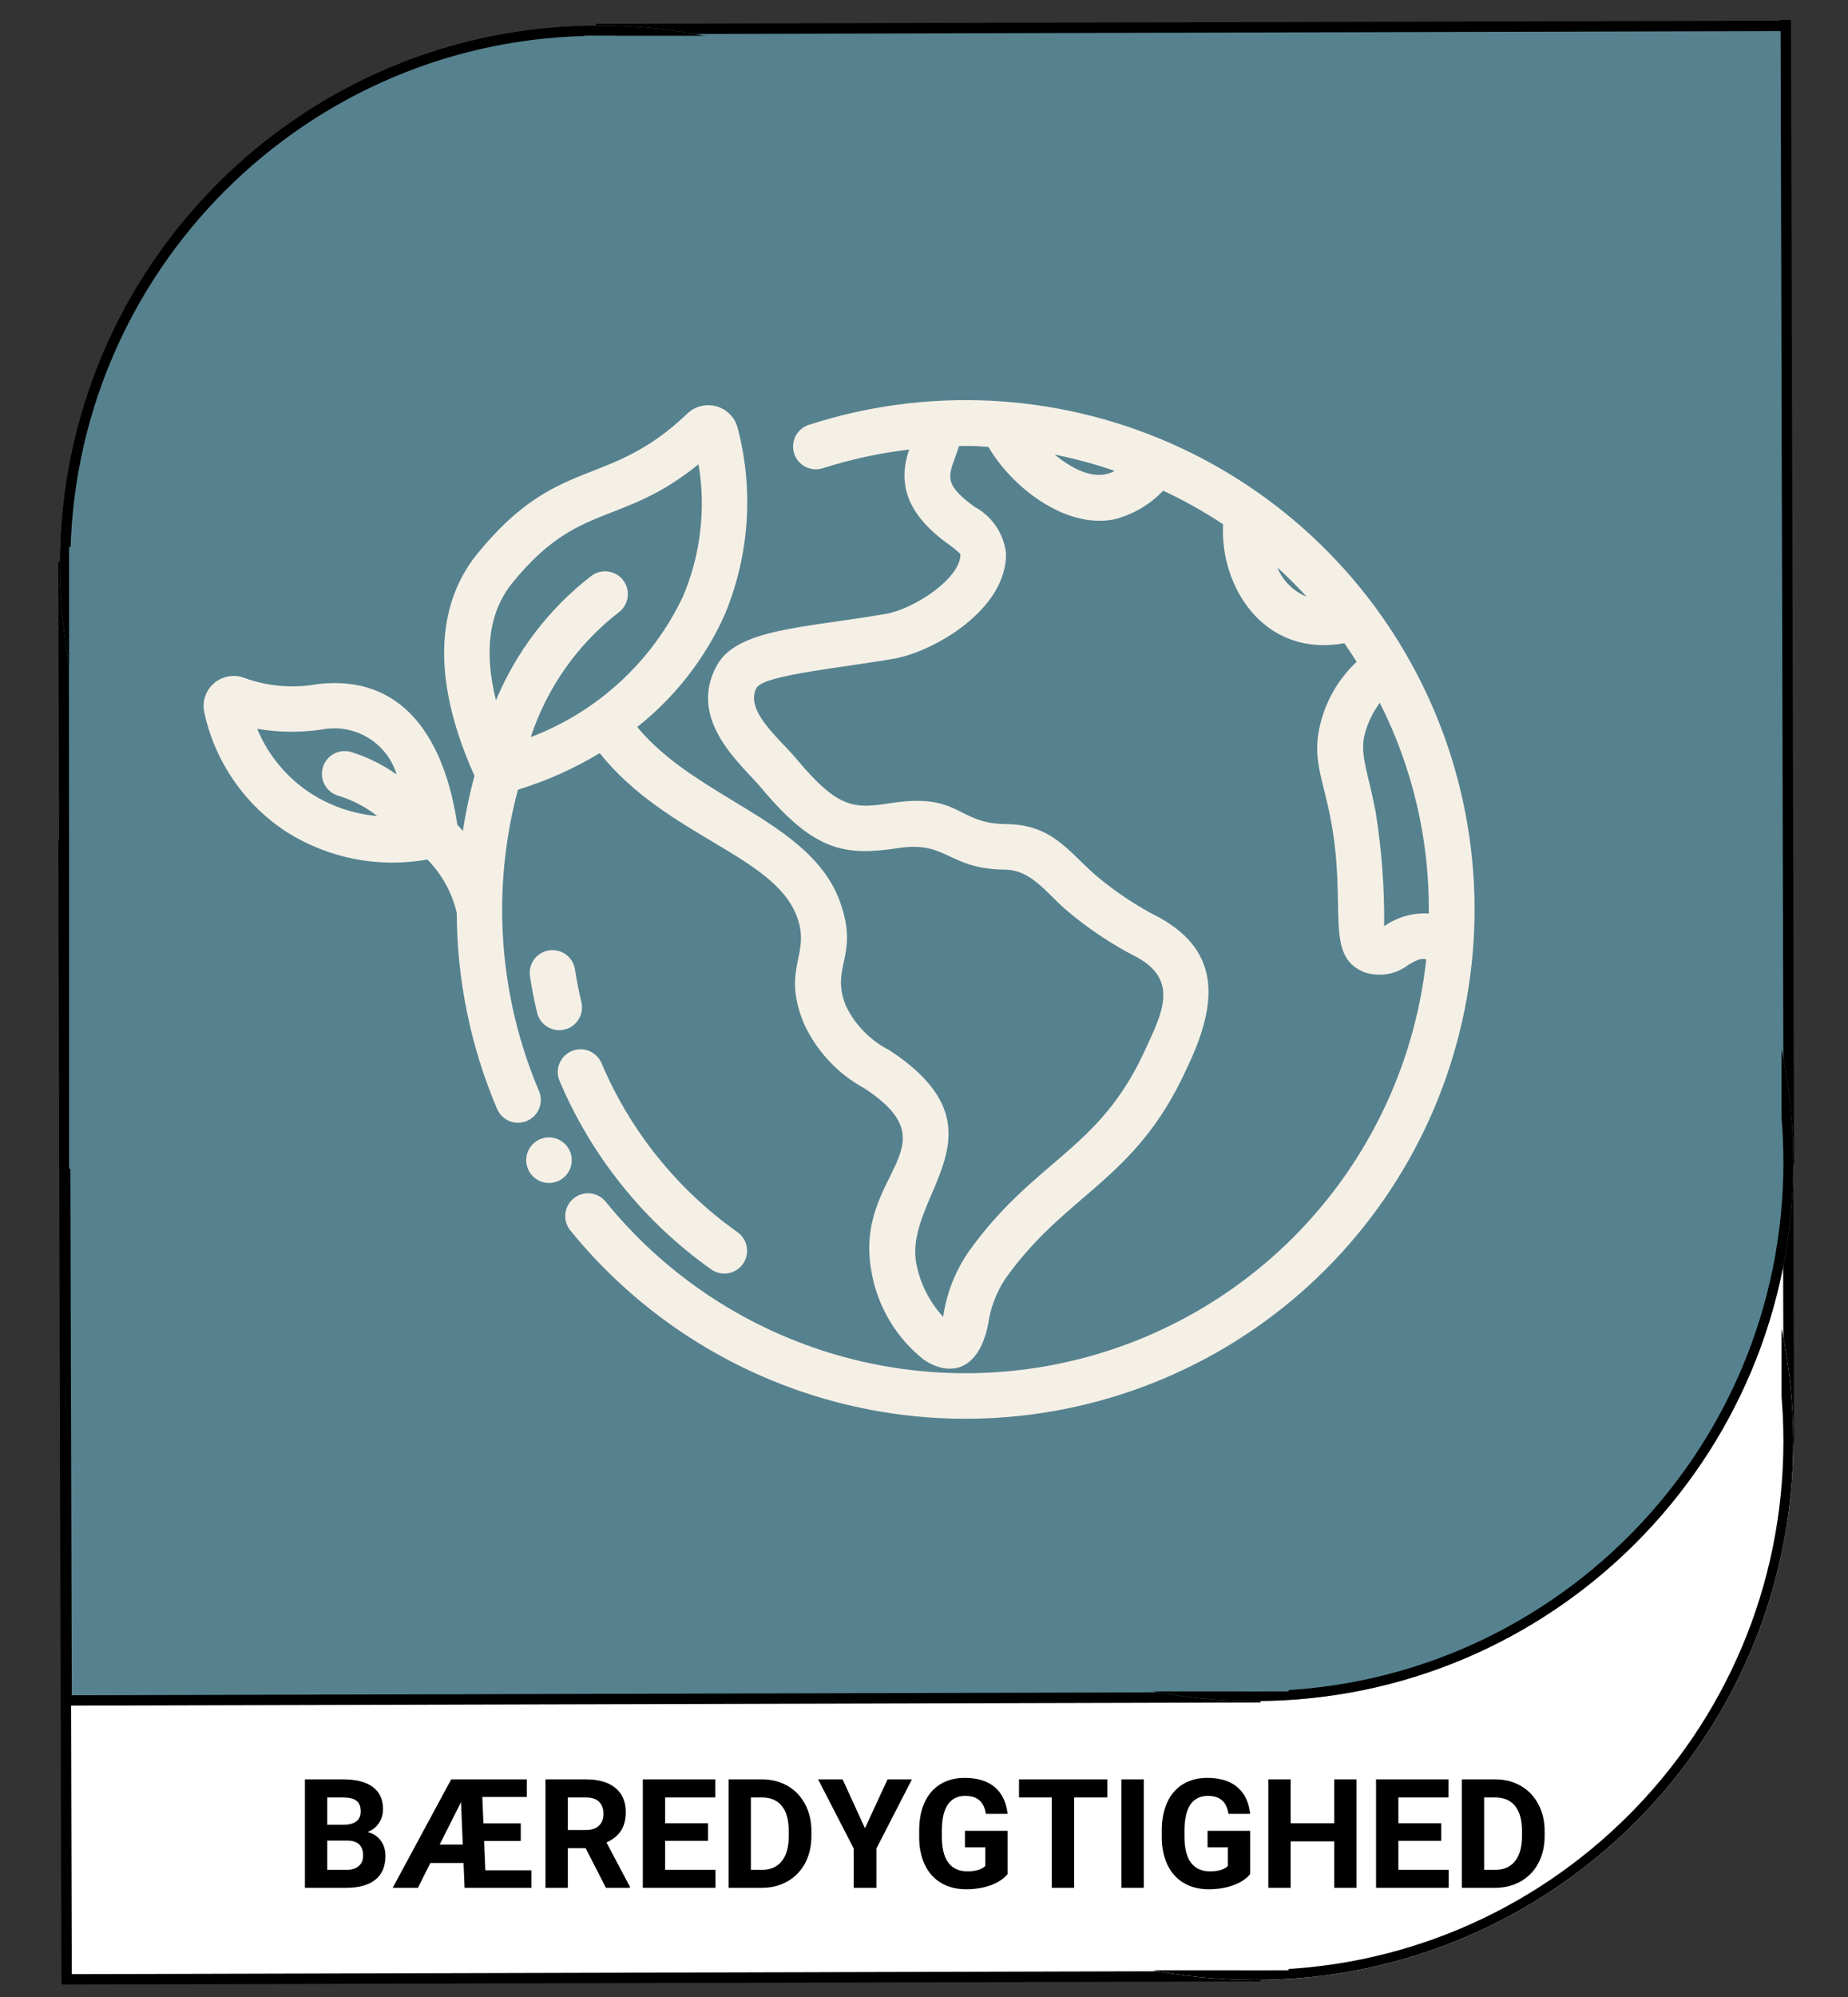 <svg xmlns="http://www.w3.org/2000/svg" xmlns:xlink="http://www.w3.org/1999/xlink" preserveAspectRatio="xMidYMid meet" viewBox="244 0.14 533 575.72"><rect x="244" y="0.14" width="533" height="575.72" fill="#333333" stroke="none"/><defs><g></g><clipPath id="7372964126"><path d="M 415.117 88.898 L 758.582 88.898 L 758.582 405.547 L 415.117 405.547 Z M 415.117 88.898 " clip-rule="nonzero"></path></clipPath><clipPath id="47666a1c79"><path d="M 265.422 252.18 L 608.891 252.18 L 608.891 568.824 L 265.422 568.824 Z M 265.422 252.18 " clip-rule="nonzero"></path></clipPath><clipPath id="8e0e4230b9"><path d="M 263.922 254.297 L 607.391 254.297 L 607.391 570.941 L 263.922 570.941 Z M 263.922 254.297 " clip-rule="nonzero"></path></clipPath><clipPath id="81da542a5f"><path d="M 245 225 L 280 225 L 280 575.859 L 245 575.859 Z M 245 225 " clip-rule="nonzero"></path></clipPath><clipPath id="5c7db8fb0f"><path d="M 244 552 L 625 552 L 625 575.859 L 244 575.859 Z M 244 552 " clip-rule="nonzero"></path></clipPath><clipPath id="feb0b11f8a"><path d="M 313.195 140.211 L 485.914 140.211 L 485.914 312.926 L 313.195 312.926 Z M 313.195 140.211 " clip-rule="nonzero"></path></clipPath><clipPath id="90ab94a5da"><path d="M 399.555 140.211 C 351.859 140.211 313.195 178.875 313.195 226.566 C 313.195 274.262 351.859 312.926 399.555 312.926 C 447.25 312.926 485.914 274.262 485.914 226.566 C 485.914 178.875 447.25 140.211 399.555 140.211 Z M 399.555 140.211 " clip-rule="nonzero"></path></clipPath><clipPath id="38bc6af5e1"><path d="M 536.547 352.105 L 709.262 352.105 L 709.262 524.824 L 536.547 524.824 Z M 536.547 352.105 " clip-rule="nonzero"></path></clipPath><clipPath id="a052abd29e"><path d="M 622.906 352.105 C 575.211 352.105 536.547 390.77 536.547 438.465 C 536.547 486.16 575.211 524.824 622.906 524.824 C 670.598 524.824 709.262 486.16 709.262 438.465 C 709.262 390.77 670.598 352.105 622.906 352.105 Z M 622.906 352.105 " clip-rule="nonzero"></path></clipPath><clipPath id="72392e4eaa"><path d="M 261 87.531 L 572 87.531 L 572 398.848 L 261 398.848 Z M 261 87.531 " clip-rule="nonzero"></path></clipPath><clipPath id="2472a57856"><path d="M 416.617 87.852 C 330.828 87.852 261.277 157.402 261.277 243.188 C 261.277 328.977 330.828 398.527 416.617 398.527 C 502.402 398.527 571.953 328.977 571.953 243.188 C 571.953 157.402 502.402 87.852 416.617 87.852 Z M 416.617 320.203 C 374.078 320.203 339.602 285.719 339.602 243.188 C 339.602 200.66 374.078 166.176 416.617 166.176 C 459.152 166.176 493.629 200.652 493.629 243.188 C 493.629 285.727 459.152 320.203 416.617 320.203 Z M 416.617 320.203 " clip-rule="nonzero"></path></clipPath><clipPath id="1a880a8643"><path d="M 261 87.531 L 572 87.531 L 572 398.836 L 261 398.836 Z M 261 87.531 " clip-rule="nonzero"></path></clipPath><clipPath id="0108fd142e"><path d="M 416.609 87.852 C 330.824 87.852 261.277 157.398 261.277 243.184 C 261.277 328.969 330.824 398.516 416.609 398.516 C 502.395 398.516 571.941 328.969 571.941 243.184 C 571.941 157.398 502.395 87.852 416.609 87.852 Z M 416.609 320.195 C 374.074 320.195 339.602 285.711 339.602 243.184 C 339.602 200.656 374.074 166.176 416.609 166.176 C 459.145 166.176 493.621 200.648 493.621 243.184 C 493.621 285.719 459.145 320.195 416.609 320.195 Z M 416.609 320.195 " clip-rule="nonzero"></path></clipPath><clipPath id="562ca8bfce"><path d="M 450.23 260 L 761.543 260 L 761.543 571 L 450.23 571 Z M 450.23 260 " clip-rule="nonzero"></path></clipPath><clipPath id="7e6f31003b"><path d="M 605.887 260.195 C 520.098 260.195 450.551 329.746 450.551 415.531 C 450.551 501.32 520.098 570.871 605.887 570.871 C 691.676 570.871 761.223 501.32 761.223 415.531 C 761.223 329.746 691.676 260.195 605.887 260.195 Z M 605.887 492.547 C 563.352 492.547 528.875 458.062 528.875 415.531 C 528.875 373.004 563.352 338.52 605.887 338.52 C 648.422 338.52 682.898 372.996 682.898 415.531 C 682.898 458.066 648.422 492.547 605.887 492.547 Z M 605.887 492.547 " clip-rule="nonzero"></path></clipPath><clipPath id="186126cc7f"><path d="M 450.23 260 L 761.535 260 L 761.535 571 L 450.23 571 Z M 450.23 260 " clip-rule="nonzero"></path></clipPath><clipPath id="de573e035a"><path d="M 605.883 260.195 C 520.098 260.195 450.551 329.742 450.551 415.527 C 450.551 501.312 520.098 570.859 605.883 570.859 C 691.668 570.859 761.215 501.312 761.215 415.527 C 761.215 329.742 691.668 260.195 605.883 260.195 Z M 605.883 492.539 C 563.348 492.539 528.871 458.055 528.871 415.527 C 528.871 373 563.348 338.516 605.883 338.516 C 648.418 338.516 682.891 372.992 682.891 415.527 C 682.891 458.062 648.418 492.539 605.883 492.539 Z M 605.883 492.539 " clip-rule="nonzero"></path></clipPath><clipPath id="a9da9398bc"><path d="M 412.582 90.859 L 621.914 90.859 L 621.914 270.07 L 412.582 270.07 Z M 412.582 90.859 " clip-rule="nonzero"></path></clipPath><clipPath id="174f328918"><path d="M 263.922 238.191 L 473.258 238.191 L 473.258 417.402 L 263.922 417.402 Z M 263.922 238.191 " clip-rule="nonzero"></path></clipPath><clipPath id="64417e90bf"><path d="M 406.359 388.863 L 615.691 388.863 L 615.691 568.074 L 406.359 568.074 Z M 406.359 388.863 " clip-rule="nonzero"></path></clipPath><clipPath id="c079ee6754"><path d="M 548.5 242.441 L 757.832 242.441 L 757.832 421.652 L 548.5 421.652 Z M 548.5 242.441 " clip-rule="nonzero"></path></clipPath><clipPath id="10c3d1b4ab"><path d="M 330.988 157.617 L 699 157.617 L 699 510.246 L 330.988 510.246 Z M 330.988 157.617 " clip-rule="nonzero"></path></clipPath><clipPath id="ff5c411c91"><path d="M 415.117 8.504 L 758.582 8.504 L 758.582 325.152 L 415.117 325.152 Z M 415.117 8.504 " clip-rule="nonzero"></path></clipPath><clipPath id="edbd916e22"><path d="M 742 0.141 L 777 0.141 L 777 353 L 742 353 Z M 742 0.141 " clip-rule="nonzero"></path></clipPath><clipPath id="d88ef58078"><path d="M 398 0.141 L 777 0.141 L 777 26 L 398 26 Z M 398 0.141 " clip-rule="nonzero"></path></clipPath><clipPath id="50dcd30d25"><path d="M 265.422 171.785 L 608.891 171.785 L 608.891 488.43 L 265.422 488.43 Z M 265.422 171.785 " clip-rule="nonzero"></path></clipPath><clipPath id="e0a1015fea"><path d="M 263.922 173.902 L 607.391 173.902 L 607.391 490.551 L 263.922 490.551 Z M 263.922 173.902 " clip-rule="nonzero"></path></clipPath><clipPath id="97f258a41c"><path d="M 313.195 59.816 L 485.914 59.816 L 485.914 232.531 L 313.195 232.531 Z M 313.195 59.816 " clip-rule="nonzero"></path></clipPath><clipPath id="56265ca014"><path d="M 399.555 59.816 C 351.859 59.816 313.195 98.48 313.195 146.172 C 313.195 193.867 351.859 232.531 399.555 232.531 C 447.25 232.531 485.914 193.867 485.914 146.172 C 485.914 98.48 447.25 59.816 399.555 59.816 Z M 399.555 59.816 " clip-rule="nonzero"></path></clipPath><clipPath id="d56cc197b0"><path d="M 536.547 271.711 L 709.262 271.711 L 709.262 444.43 L 536.547 444.43 Z M 536.547 271.711 " clip-rule="nonzero"></path></clipPath><clipPath id="de67883bc1"><path d="M 622.906 271.711 C 575.211 271.711 536.547 310.375 536.547 358.07 C 536.547 405.766 575.211 444.43 622.906 444.43 C 670.598 444.43 709.262 405.766 709.262 358.07 C 709.262 310.375 670.598 271.711 622.906 271.711 Z M 622.906 271.711 " clip-rule="nonzero"></path></clipPath><clipPath id="a23961c9b5"><path d="M 261 7.137 L 572 7.137 L 572 318.453 L 261 318.453 Z M 261 7.137 " clip-rule="nonzero"></path></clipPath><clipPath id="7b034c0119"><path d="M 416.617 7.457 C 330.828 7.457 261.277 77.008 261.277 162.793 C 261.277 248.582 330.828 318.133 416.617 318.133 C 502.402 318.133 571.953 248.582 571.953 162.793 C 571.953 77.008 502.402 7.457 416.617 7.457 Z M 416.617 239.809 C 374.078 239.809 339.602 205.324 339.602 162.793 C 339.602 120.266 374.078 85.781 416.617 85.781 C 459.152 85.781 493.629 120.258 493.629 162.793 C 493.629 205.332 459.152 239.809 416.617 239.809 Z M 416.617 239.809 " clip-rule="nonzero"></path></clipPath><clipPath id="bbe076626e"><path d="M 261 7.137 L 572 7.137 L 572 318.441 L 261 318.441 Z M 261 7.137 " clip-rule="nonzero"></path></clipPath><clipPath id="c63009e138"><path d="M 416.609 7.457 C 330.824 7.457 261.277 77.004 261.277 162.789 C 261.277 248.574 330.824 318.121 416.609 318.121 C 502.395 318.121 571.941 248.574 571.941 162.789 C 571.941 77.004 502.395 7.457 416.609 7.457 Z M 416.609 239.801 C 374.074 239.801 339.602 205.316 339.602 162.789 C 339.602 120.262 374.074 85.781 416.609 85.781 C 459.145 85.781 493.621 120.254 493.621 162.789 C 493.621 205.324 459.145 239.801 416.609 239.801 Z M 416.609 239.801 " clip-rule="nonzero"></path></clipPath><clipPath id="0d60c75fc3"><path d="M 450.23 179.48 L 761.543 179.48 L 761.543 490.797 L 450.23 490.797 Z M 450.23 179.48 " clip-rule="nonzero"></path></clipPath><clipPath id="58894ccd50"><path d="M 605.887 179.801 C 520.098 179.801 450.551 249.352 450.551 335.137 C 450.551 420.926 520.098 490.477 605.887 490.477 C 691.676 490.477 761.223 420.926 761.223 335.137 C 761.223 249.352 691.676 179.801 605.887 179.801 Z M 605.887 412.152 C 563.352 412.152 528.875 377.668 528.875 335.137 C 528.875 292.609 563.352 258.125 605.887 258.125 C 648.422 258.125 682.898 292.602 682.898 335.137 C 682.898 377.672 648.422 412.152 605.887 412.152 Z M 605.887 412.152 " clip-rule="nonzero"></path></clipPath><clipPath id="59a40724d2"><path d="M 450.23 179.48 L 761.535 179.48 L 761.535 490.785 L 450.23 490.785 Z M 450.23 179.48 " clip-rule="nonzero"></path></clipPath><clipPath id="cbb32dea5a"><path d="M 605.883 179.801 C 520.098 179.801 450.551 249.348 450.551 335.133 C 450.551 420.918 520.098 490.465 605.883 490.465 C 691.668 490.465 761.215 420.918 761.215 335.133 C 761.215 249.348 691.668 179.801 605.883 179.801 Z M 605.883 412.145 C 563.348 412.145 528.871 377.66 528.871 335.133 C 528.871 292.605 563.348 258.121 605.883 258.121 C 648.418 258.121 682.891 292.598 682.891 335.133 C 682.891 377.668 648.418 412.145 605.883 412.145 Z M 605.883 412.145 " clip-rule="nonzero"></path></clipPath><clipPath id="030c9d2417"><path d="M 412.582 10.465 L 621.914 10.465 L 621.914 189.676 L 412.582 189.676 Z M 412.582 10.465 " clip-rule="nonzero"></path></clipPath><clipPath id="727fd39f72"><path d="M 263.922 157.797 L 473.258 157.797 L 473.258 337.008 L 263.922 337.008 Z M 263.922 157.797 " clip-rule="nonzero"></path></clipPath><clipPath id="061f1d7ed3"><path d="M 406.359 308.469 L 615.691 308.469 L 615.691 487.684 L 406.359 487.684 Z M 406.359 308.469 " clip-rule="nonzero"></path></clipPath><clipPath id="0202d9205a"><path d="M 548.5 162.047 L 757.832 162.047 L 757.832 341.258 L 548.5 341.258 Z M 548.5 162.047 " clip-rule="nonzero"></path></clipPath><clipPath id="e2a648d34f"><path d="M 330.988 77.223 L 699 77.223 L 699 429.852 L 330.988 429.852 Z M 330.988 77.223 " clip-rule="nonzero"></path></clipPath></defs><g clip-path="url(#7372964126)"><path fill="#ffffff" d="M 415.117 88.898 L 758.973 88.898 L 758.973 405.547 L 415.117 405.547 Z M 415.117 88.898 " fill-opacity="1" fill-rule="nonzero"></path></g><path stroke-linecap="butt" transform="matrix(0.002, 0.75, -0.75, 0.002, 760.55, 86.274)" fill="none" stroke-linejoin="miter" d="M 0.001 2 L 439.721 2.002 " stroke="#000000" stroke-width="4" stroke-opacity="1" stroke-miterlimit="4"></path><path stroke-linecap="butt" transform="matrix(0.75, -0.002, 0.002, 0.75, 415.861, 87.401)" fill="none" stroke-linejoin="miter" d="M 0.002 1.998 L 457.806 2.002 " stroke="#000000" stroke-width="4" stroke-opacity="1" stroke-miterlimit="4"></path><g clip-path="url(#47666a1c79)"><path fill="#ffffff" d="M 265.422 252.18 L 609.281 252.18 L 609.281 568.824 L 265.422 568.824 Z M 265.422 252.18 " fill-opacity="1" fill-rule="nonzero"></path></g><g clip-path="url(#8e0e4230b9)"><path fill="#ffffff" d="M 263.922 254.297 L 607.781 254.297 L 607.781 570.941 L 263.922 570.941 Z M 263.922 254.297 " fill-opacity="1" fill-rule="nonzero"></path></g><g clip-path="url(#81da542a5f)"><path stroke-linecap="butt" transform="matrix(0.002, 0.75, -0.75, 0.002, 263.829, 242.442)" fill="none" stroke-linejoin="miter" d="M 0 2.002 L 439.221 1.999 " stroke="#000000" stroke-width="4" stroke-opacity="1" stroke-miterlimit="4"></path></g><g clip-path="url(#5c7db8fb0f)"><path stroke-linecap="butt" transform="matrix(0.75, -0.002, 0.002, 0.75, 261.951, 569.201)" fill="none" stroke-linejoin="miter" d="M 0.002 1.999 L 460.808 1.998 " stroke="#000000" stroke-width="4" stroke-opacity="1" stroke-miterlimit="4"></path></g><g clip-path="url(#feb0b11f8a)"><g clip-path="url(#90ab94a5da)"><path fill="#ffffff" d="M 313.195 140.211 L 485.914 140.211 L 485.914 312.926 L 313.195 312.926 Z M 313.195 140.211 " fill-opacity="1" fill-rule="nonzero"></path></g></g><g clip-path="url(#38bc6af5e1)"><g clip-path="url(#a052abd29e)"><path fill="#ffffff" d="M 536.547 352.105 L 709.262 352.105 L 709.262 524.824 L 536.547 524.824 Z M 536.547 352.105 " fill-opacity="1" fill-rule="nonzero"></path></g></g><g clip-path="url(#72392e4eaa)"><g clip-path="url(#2472a57856)"><path fill="#ffffff" d="M 259.703 86.277 L 573.527 86.277 L 573.527 400.102 L 259.703 400.102 Z M 259.703 86.277 " fill-opacity="1" fill-rule="nonzero"></path></g></g><g clip-path="url(#1a880a8643)"><g clip-path="url(#0108fd142e)"><path stroke-linecap="butt" transform="matrix(0.75, 0, 0, 0.75, 259.703, 86.276)" fill="none" stroke-linejoin="miter" d="M 209.311 2.101 C 94.875 2.101 2.1 94.876 2.1 209.312 C 2.1 323.748 94.875 416.522 209.311 416.522 C 323.747 416.522 416.521 323.748 416.521 209.312 C 416.521 94.876 323.747 2.101 209.311 2.101 Z M 209.311 312.044 C 152.57 312.044 106.584 266.043 106.584 209.312 C 106.584 152.581 152.57 106.585 209.311 106.585 C 266.052 106.585 312.043 152.57 312.043 209.312 C 312.043 266.053 266.052 312.044 209.311 312.044 Z M 209.311 312.044 " stroke="#000000" stroke-width="8" stroke-opacity="1" stroke-miterlimit="4"></path></g></g><g clip-path="url(#562ca8bfce)"><g clip-path="url(#7e6f31003b)"><path fill="#ffffff" d="M 448.973 258.621 L 762.801 258.621 L 762.801 572.445 L 448.973 572.445 Z M 448.973 258.621 " fill-opacity="1" fill-rule="nonzero"></path></g></g><g clip-path="url(#186126cc7f)"><g clip-path="url(#de573e035a)"><path stroke-linecap="butt" transform="matrix(0.75, 0, 0, 0.75, 448.974, 258.62)" fill="none" stroke-linejoin="miter" d="M 209.314 2.102 C 94.878 2.102 2.103 94.877 2.103 209.313 C 2.103 323.749 94.878 416.523 209.314 416.523 C 323.75 416.523 416.524 323.749 416.524 209.313 C 416.524 94.877 323.75 2.102 209.314 2.102 Z M 209.314 312.045 C 152.573 312.045 106.581 266.043 106.581 209.313 C 106.581 152.582 152.573 106.58 209.314 106.58 C 266.055 106.58 312.041 152.571 312.041 209.313 C 312.041 266.054 266.055 312.045 209.314 312.045 Z M 209.314 312.045 " stroke="#000000" stroke-width="8" stroke-opacity="1" stroke-miterlimit="4"></path></g></g><g clip-path="url(#a9da9398bc)"><path fill="#ffffff" d="M 412.582 90.859 L 621.895 90.859 L 621.895 270.07 L 412.582 270.07 Z M 412.582 90.859 " fill-opacity="1" fill-rule="nonzero"></path></g><g clip-path="url(#174f328918)"><path fill="#ffffff" d="M 263.922 238.191 L 473.238 238.191 L 473.238 417.402 L 263.922 417.402 Z M 263.922 238.191 " fill-opacity="1" fill-rule="nonzero"></path></g><g clip-path="url(#64417e90bf)"><path fill="#ffffff" d="M 406.359 388.863 L 615.672 388.863 L 615.672 568.074 L 406.359 568.074 Z M 406.359 388.863 " fill-opacity="1" fill-rule="nonzero"></path></g><g clip-path="url(#c079ee6754)"><path fill="#ffffff" d="M 548.5 242.441 L 757.812 242.441 L 757.812 421.652 L 548.5 421.652 Z M 548.5 242.441 " fill-opacity="1" fill-rule="nonzero"></path></g><g clip-path="url(#10c3d1b4ab)"><path fill="#ffffff" d="M 330.988 157.617 L 698.77 157.617 L 698.77 510.246 L 330.988 510.246 Z M 330.988 157.617 " fill-opacity="1" fill-rule="nonzero"></path></g><path fill="#f5f0e6" d="M 449.141 446.453 C 444.32 443.043 439.762 439.312 435.461 435.27 C 431.16 431.227 427.156 426.902 423.457 422.305 C 419.754 417.703 416.391 412.871 413.359 407.805 C 410.328 402.738 407.664 397.484 405.363 392.047 C 405.199 391.652 405.078 391.242 404.996 390.824 C 404.91 390.402 404.871 389.98 404.871 389.551 C 404.871 389.121 404.914 388.699 404.996 388.277 C 405.078 387.859 405.203 387.449 405.367 387.055 C 405.527 386.66 405.73 386.281 405.965 385.926 C 406.203 385.566 406.473 385.238 406.773 384.934 C 407.074 384.629 407.402 384.355 407.758 384.117 C 408.109 383.879 408.484 383.672 408.879 383.508 C 409.273 383.34 409.68 383.211 410.102 383.125 C 410.52 383.039 410.941 382.992 411.371 382.988 C 411.801 382.984 412.223 383.02 412.645 383.098 C 413.066 383.176 413.477 383.297 413.871 383.453 C 414.27 383.613 414.648 383.809 415.008 384.043 C 415.367 384.273 415.703 384.539 416.008 384.836 C 416.316 385.137 416.594 385.461 416.836 385.812 C 417.082 386.164 417.289 386.535 417.461 386.93 C 419.523 391.805 421.918 396.516 424.637 401.062 C 427.355 405.609 430.375 409.945 433.695 414.07 C 437.016 418.195 440.605 422.074 444.465 425.703 C 448.32 429.328 452.414 432.672 456.734 435.734 C 457.086 435.984 457.406 436.266 457.703 436.578 C 457.996 436.895 458.258 437.23 458.484 437.598 C 458.711 437.961 458.902 438.344 459.055 438.746 C 459.207 439.148 459.316 439.562 459.391 439.984 C 459.461 440.41 459.488 440.836 459.477 441.266 C 459.465 441.695 459.41 442.121 459.312 442.539 C 459.219 442.957 459.082 443.363 458.906 443.758 C 458.73 444.148 458.52 444.52 458.27 444.871 C 458.023 445.223 457.742 445.547 457.43 445.84 C 457.117 446.137 456.781 446.398 456.418 446.629 C 456.051 446.859 455.672 447.051 455.27 447.203 C 454.867 447.359 454.457 447.473 454.031 447.547 C 453.609 447.621 453.18 447.652 452.75 447.641 C 452.32 447.629 451.898 447.578 451.477 447.484 C 451.059 447.391 450.652 447.258 450.258 447.082 C 449.867 446.91 449.492 446.699 449.141 446.453 Z M 449.141 446.453 " fill-opacity="1" fill-rule="nonzero"></path><path fill="#f5f0e6" d="M 398.922 372.484 C 398.082 369.027 397.387 365.473 396.848 361.91 C 396.789 361.488 396.77 361.059 396.789 360.633 C 396.812 360.203 396.875 359.781 396.98 359.363 C 397.086 358.949 397.23 358.547 397.414 358.16 C 397.598 357.77 397.82 357.406 398.074 357.059 C 398.332 356.715 398.617 356.398 398.934 356.109 C 399.254 355.824 399.598 355.566 399.965 355.348 C 400.332 355.125 400.719 354.941 401.121 354.797 C 401.523 354.652 401.938 354.547 402.363 354.48 C 402.789 354.418 403.215 354.395 403.645 354.414 C 404.07 354.434 404.496 354.492 404.91 354.598 C 405.328 354.699 405.73 354.84 406.121 355.02 C 406.508 355.203 406.875 355.418 407.223 355.672 C 407.57 355.926 407.887 356.211 408.18 356.527 C 408.469 356.844 408.727 357.184 408.949 357.551 C 409.176 357.914 409.359 358.301 409.508 358.703 C 409.656 359.105 409.766 359.52 409.832 359.941 C 410.32 363.129 410.941 366.309 411.688 369.395 C 411.785 369.812 411.844 370.238 411.859 370.668 C 411.879 371.098 411.852 371.523 411.785 371.949 C 411.715 372.375 411.609 372.789 411.461 373.191 C 411.309 373.598 411.125 373.98 410.898 374.348 C 410.672 374.715 410.414 375.055 410.125 375.371 C 409.832 375.688 409.512 375.973 409.164 376.227 C 408.816 376.48 408.449 376.695 408.059 376.879 C 407.668 377.059 407.262 377.199 406.844 377.301 C 406.426 377.402 406.004 377.461 405.57 377.48 C 405.141 377.496 404.715 377.473 404.289 377.406 C 403.863 377.34 403.449 377.234 403.047 377.086 C 402.641 376.938 402.254 376.754 401.887 376.531 C 401.52 376.309 401.18 376.051 400.859 375.758 C 400.543 375.469 400.258 375.148 400.004 374.805 C 399.75 374.457 399.531 374.086 399.348 373.699 C 399.168 373.309 399.023 372.902 398.922 372.484 Z M 398.922 372.484 " fill-opacity="1" fill-rule="nonzero"></path><path fill="#f5f0e6" d="M 477.23 203.016 C 476.824 203.152 476.434 203.324 476.059 203.539 C 475.688 203.75 475.336 203.996 475.012 204.277 C 474.688 204.555 474.395 204.863 474.129 205.203 C 473.863 205.539 473.637 205.902 473.441 206.285 C 473.25 206.668 473.094 207.062 472.977 207.477 C 472.863 207.891 472.789 208.309 472.754 208.738 C 472.723 209.164 472.73 209.594 472.781 210.02 C 472.832 210.445 472.922 210.859 473.055 211.27 C 473.184 211.676 473.355 212.07 473.562 212.445 C 473.773 212.82 474.016 213.168 474.293 213.496 C 474.57 213.824 474.879 214.121 475.215 214.387 C 475.551 214.656 475.906 214.887 476.289 215.082 C 476.668 215.281 477.066 215.438 477.477 215.559 C 477.891 215.676 478.309 215.754 478.738 215.793 C 479.164 215.828 479.59 215.824 480.02 215.777 C 480.445 215.73 480.863 215.641 481.27 215.512 C 489.414 212.914 497.73 211.117 506.223 210.121 C 502.16 221.883 507.695 230.172 517.18 237.145 C 518.543 238.066 519.816 239.094 521.004 240.234 C 521.176 247.188 507.691 256.074 499.461 257.496 C 475.52 261.621 456.48 261.73 450.66 272.52 C 442.156 288.293 458.094 301.09 463.578 307.656 C 479.059 326.219 487.906 327.297 503.277 324.969 C 517.219 322.871 517.438 331.066 533.883 331.207 C 541.262 331.293 545.578 337.598 551.164 342.543 C 557.594 348.055 564.578 352.73 572.125 356.57 C 584.344 363.41 578.832 373.25 573.988 383.789 C 560.797 412.371 542.098 414.961 523.234 441.539 C 519.414 447.184 517.008 453.379 516.02 460.125 C 514.047 457.98 512.402 455.605 511.086 453.004 C 509.773 450.402 508.84 447.668 508.281 444.809 C 504.574 425 535.949 406.523 500.547 383.277 C 497.793 381.883 495.34 380.086 493.18 377.879 C 491.02 375.676 489.273 373.184 487.938 370.402 C 483.395 359.133 491.934 356.176 486.273 340.48 C 477.875 317.137 444.949 310.969 427.789 290.082 C 433.234 285.785 438.09 280.902 442.355 275.434 C 446.621 269.965 450.176 264.066 453.016 257.738 C 454.781 253.504 456.191 249.152 457.25 244.688 C 458.305 240.223 458.992 235.703 459.312 231.125 C 459.629 226.551 459.574 221.977 459.148 217.41 C 458.719 212.84 457.922 208.336 456.762 203.898 C 456.664 203.531 456.547 203.172 456.402 202.816 C 456.262 202.465 456.098 202.121 455.91 201.789 C 455.723 201.457 455.512 201.141 455.285 200.836 C 455.055 200.531 454.809 200.242 454.539 199.969 C 454.273 199.699 453.992 199.445 453.691 199.211 C 453.391 198.973 453.078 198.758 452.75 198.566 C 452.422 198.371 452.086 198.199 451.734 198.047 C 451.383 197.898 451.027 197.77 450.66 197.668 C 450.293 197.562 449.922 197.484 449.543 197.43 C 449.168 197.375 448.789 197.344 448.406 197.34 C 448.027 197.332 447.648 197.352 447.27 197.398 C 446.891 197.441 446.516 197.508 446.148 197.602 C 445.777 197.695 445.414 197.812 445.062 197.949 C 444.707 198.09 444.363 198.254 444.031 198.438 C 443.695 198.621 443.379 198.828 443.07 199.055 C 442.766 199.281 442.473 199.527 442.199 199.793 C 419.246 221.75 404.988 211.418 381.609 240.242 C 372.969 250.883 365.816 270.582 380.762 303.969 L 380.848 304.168 C 379.438 309.391 378.32 314.676 377.5 320.023 C 376.969 319.422 376.449 318.844 375.906 318.27 C 372.258 293.699 360.426 274.77 335.547 277.738 C 332.023 278.371 328.48 278.539 324.914 278.238 C 321.348 277.938 317.883 277.18 314.52 275.961 C 313.789 275.676 313.035 275.496 312.258 275.418 C 311.477 275.34 310.703 275.367 309.934 275.496 C 309.16 275.629 308.422 275.859 307.711 276.191 C 307.004 276.523 306.352 276.945 305.758 277.453 C 305.164 277.961 304.645 278.539 304.207 279.188 C 303.77 279.836 303.426 280.531 303.176 281.273 C 302.926 282.016 302.781 282.777 302.738 283.559 C 302.695 284.34 302.754 285.113 302.922 285.879 C 303.68 289.398 304.773 292.809 306.203 296.113 C 307.633 299.418 309.371 302.551 311.418 305.516 C 313.465 308.48 315.777 311.215 318.363 313.723 C 320.945 316.23 323.75 318.461 326.77 320.418 C 329.758 322.297 332.887 323.883 336.168 325.18 C 339.445 326.477 342.816 327.465 346.277 328.137 C 349.742 328.809 353.234 329.156 356.762 329.184 C 360.289 329.211 363.785 328.91 367.258 328.289 C 369.352 330.406 371.121 332.773 372.559 335.383 C 374 337.992 375.059 340.746 375.734 343.648 C 375.77 353.367 376.77 362.988 378.727 372.504 C 380.688 382.023 383.57 391.254 387.375 400.199 C 387.547 400.594 387.754 400.969 387.996 401.32 C 388.238 401.676 388.516 402.004 388.824 402.305 C 389.133 402.605 389.469 402.871 389.828 403.105 C 390.188 403.34 390.57 403.539 390.969 403.699 C 391.367 403.859 391.777 403.977 392.203 404.059 C 392.625 404.137 393.051 404.172 393.48 404.168 C 393.91 404.164 394.336 404.117 394.758 404.027 C 395.18 403.941 395.59 403.812 395.984 403.645 C 396.379 403.473 396.754 403.27 397.109 403.027 C 397.465 402.785 397.793 402.508 398.098 402.203 C 398.398 401.895 398.668 401.562 398.902 401.199 C 399.137 400.84 399.336 400.461 399.5 400.062 C 399.66 399.664 399.781 399.254 399.859 398.832 C 399.941 398.406 399.98 397.98 399.977 397.551 C 399.973 397.121 399.93 396.695 399.84 396.273 C 399.754 395.852 399.629 395.441 399.461 395.047 C 396.566 388.227 394.254 381.215 392.523 374.012 C 390.793 366.805 389.668 359.508 389.152 352.117 C 388.633 344.727 388.73 337.344 389.441 329.969 C 390.152 322.594 391.465 315.324 393.383 308.168 C 401.676 305.625 409.535 302.109 416.965 297.629 C 436.195 321.695 467.477 327.051 473.922 344.934 C 477.871 355.91 469.391 359.516 475.75 375.309 C 477.566 379.344 479.98 382.984 482.988 386.227 C 486 389.469 489.449 392.148 493.336 394.262 C 519.637 411.516 490.023 418.715 495.379 447.23 C 495.812 449.711 496.469 452.129 497.348 454.484 C 498.227 456.844 499.309 459.102 500.602 461.262 C 501.891 463.418 503.367 465.445 505.027 467.332 C 506.688 469.223 508.508 470.945 510.484 472.504 C 518.043 477.52 526.254 475.703 528.977 462.336 C 529.648 457.566 531.309 453.172 533.949 449.145 C 551.449 424.48 571.262 421.031 585.918 389.297 C 594.824 371.016 596.906 355.387 578.543 345.105 C 571.828 341.715 565.605 337.582 559.875 332.711 C 551.676 325.461 547.281 318.188 534.008 318.074 C 519.852 317.922 520.973 309.027 501.316 311.977 C 490.668 313.594 486.113 314.188 473.672 299.246 C 468.848 293.457 458.633 285.406 462.215 278.77 C 464.676 275.051 486.383 273.086 501.695 270.441 C 513.23 268.453 534.539 256.215 534.141 239.91 C 533.973 238.512 533.641 237.152 533.141 235.832 C 532.645 234.512 531.996 233.273 531.195 232.109 C 530.398 230.949 529.473 229.898 528.418 228.961 C 527.363 228.023 526.215 227.223 524.969 226.566 C 514.945 219.188 518.074 217.312 520.59 209.113 C 523.43 209.012 526.262 209.098 529.09 209.375 C 535.75 220.793 551.055 232.977 565.23 230.266 C 567.953 229.594 570.523 228.551 572.945 227.141 C 575.367 225.73 577.543 224.008 579.473 221.973 C 585.477 224.773 591.242 228 596.766 231.652 C 595.766 249.309 608.281 270.16 631.742 265.945 C 632.977 267.695 634.137 269.488 635.289 271.297 C 632.738 273.688 630.574 276.387 628.805 279.398 C 627.031 282.41 625.719 285.609 624.867 289 C 622.25 299.121 625.52 304.641 627.816 316.762 C 632.586 341.926 625.836 355.82 637.285 360.707 C 638.359 361.09 639.465 361.336 640.598 361.441 C 641.734 361.547 642.863 361.512 643.988 361.336 C 645.113 361.156 646.203 360.844 647.25 360.395 C 648.297 359.941 649.27 359.367 650.172 358.672 C 651.754 357.777 653.699 356.512 655.352 357.102 C 655 360.359 654.527 363.598 653.938 366.824 C 653.348 370.047 652.637 373.242 651.812 376.414 C 650.988 379.586 650.047 382.719 648.988 385.824 C 647.934 388.926 646.762 391.984 645.48 395 C 644.199 398.016 642.809 400.98 641.309 403.891 C 639.809 406.805 638.203 409.66 636.496 412.457 C 634.785 415.25 632.977 417.98 631.066 420.641 C 629.156 423.305 627.148 425.895 625.051 428.406 C 622.949 430.922 620.758 433.355 618.477 435.711 C 616.199 438.062 613.836 440.332 611.391 442.512 C 608.941 444.691 606.418 446.777 603.82 448.773 C 601.219 450.766 598.551 452.66 595.809 454.461 C 593.07 456.258 590.27 457.953 587.406 459.543 C 584.539 461.137 581.621 462.621 578.648 463.996 C 575.676 465.375 572.656 466.641 569.59 467.797 C 566.523 468.949 563.418 469.992 560.273 470.918 C 557.133 471.844 553.961 472.656 550.758 473.348 C 547.555 474.043 544.332 474.617 541.086 475.074 C 537.84 475.527 534.582 475.863 531.312 476.082 C 528.043 476.297 524.77 476.395 521.496 476.371 C 518.219 476.348 514.945 476.203 511.68 475.938 C 508.414 475.672 505.164 475.289 501.926 474.785 C 498.688 474.281 495.473 473.656 492.281 472.918 C 489.09 472.176 485.926 471.32 482.797 470.348 C 479.668 469.375 476.582 468.289 473.531 467.086 C 470.484 465.887 467.48 464.578 464.527 463.156 C 461.578 461.734 458.68 460.207 455.84 458.574 C 453 456.941 450.223 455.203 447.512 453.367 C 444.797 451.527 442.156 449.594 439.586 447.559 C 437.016 445.527 434.523 443.402 432.109 441.188 C 429.695 438.973 427.367 436.672 425.121 434.285 C 422.875 431.898 420.723 429.43 418.66 426.887 C 418.387 426.555 418.082 426.254 417.75 425.98 C 417.418 425.711 417.062 425.473 416.684 425.273 C 416.305 425.07 415.91 424.906 415.5 424.781 C 415.09 424.656 414.672 424.574 414.246 424.531 C 413.816 424.488 413.391 424.488 412.965 424.531 C 412.535 424.57 412.117 424.652 411.707 424.777 C 411.297 424.898 410.902 425.062 410.523 425.262 C 410.145 425.465 409.785 425.699 409.453 425.969 C 409.121 426.238 408.816 426.539 408.543 426.871 C 408.27 427.199 408.027 427.551 407.824 427.93 C 407.617 428.305 407.453 428.699 407.324 429.109 C 407.195 429.52 407.109 429.938 407.062 430.363 C 407.016 430.789 407.012 431.215 407.051 431.645 C 407.09 432.07 407.168 432.492 407.285 432.902 C 407.406 433.316 407.566 433.711 407.762 434.09 C 407.961 434.473 408.191 434.832 408.461 435.164 C 409.855 436.887 411.289 438.574 412.762 440.23 C 414.23 441.883 415.738 443.508 417.285 445.094 C 418.832 446.68 420.41 448.23 422.027 449.746 C 423.641 451.262 425.289 452.742 426.973 454.18 C 428.652 455.621 430.367 457.023 432.113 458.387 C 433.859 459.75 435.633 461.074 437.441 462.359 C 439.246 463.641 441.078 464.883 442.941 466.082 C 444.801 467.281 446.691 468.438 448.605 469.555 C 450.52 470.668 452.457 471.738 454.418 472.766 C 456.383 473.793 458.367 474.773 460.375 475.711 C 462.379 476.648 464.406 477.539 466.453 478.387 C 468.504 479.23 470.566 480.027 472.652 480.781 C 474.734 481.531 476.832 482.238 478.949 482.895 C 481.066 483.551 483.195 484.16 485.336 484.719 C 487.48 485.281 489.633 485.793 491.801 486.254 C 493.965 486.719 496.141 487.129 498.324 487.496 C 500.512 487.859 502.703 488.176 504.902 488.438 C 507.102 488.703 509.305 488.922 511.512 489.086 C 513.723 489.25 515.934 489.367 518.148 489.434 C 520.359 489.496 522.574 489.512 524.789 489.477 C 527.004 489.441 529.219 489.359 531.43 489.223 C 533.641 489.09 535.848 488.902 538.047 488.668 C 540.25 488.434 542.445 488.148 544.637 487.816 C 546.824 487.48 549.008 487.098 551.18 486.664 C 553.352 486.23 555.512 485.75 557.664 485.219 C 559.812 484.688 561.949 484.109 564.074 483.48 C 566.199 482.852 568.309 482.18 570.402 481.453 C 572.496 480.73 574.57 479.961 576.629 479.145 C 578.688 478.328 580.727 477.465 582.746 476.555 C 584.766 475.648 586.766 474.691 588.742 473.691 C 590.719 472.691 592.672 471.648 594.602 470.562 C 596.531 469.473 598.434 468.34 600.312 467.168 C 602.191 465.992 604.039 464.777 605.863 463.52 C 607.688 462.262 609.48 460.961 611.246 459.625 C 613.008 458.285 614.742 456.906 616.445 455.488 C 618.145 454.07 619.812 452.617 621.449 451.121 C 623.086 449.629 624.688 448.102 626.254 446.535 C 627.82 444.969 629.352 443.367 630.848 441.734 C 632.34 440.098 633.797 438.43 635.215 436.73 C 636.637 435.031 638.016 433.297 639.355 431.535 C 640.695 429.77 641.996 427.977 643.254 426.156 C 644.516 424.336 645.73 422.484 646.906 420.605 C 648.082 418.73 649.215 416.828 650.305 414.898 C 651.395 412.969 652.441 411.02 653.441 409.043 C 654.441 407.066 655.398 405.07 656.309 403.051 C 657.219 401.031 658.086 398.992 658.902 396.934 C 659.723 394.875 660.492 392.801 661.219 390.707 C 661.941 388.613 662.617 386.508 663.246 384.383 C 663.875 382.258 664.457 380.121 664.988 377.973 C 665.523 375.82 666.008 373.66 666.441 371.488 C 666.875 369.316 667.262 367.137 667.598 364.949 C 667.934 362.758 668.219 360.562 668.453 358.359 C 668.691 356.156 668.879 353.953 669.016 351.742 C 669.152 349.531 669.238 347.316 669.273 345.102 C 669.312 342.887 669.297 340.672 669.234 338.461 C 669.168 336.246 669.055 334.035 668.891 331.824 C 668.727 329.617 668.516 327.414 668.25 325.215 C 667.988 323.016 667.676 320.82 667.312 318.637 C 666.949 316.453 666.535 314.277 666.074 312.109 C 665.613 309.941 665.105 307.789 664.547 305.645 C 663.988 303.5 663.379 301.371 662.727 299.258 C 662.07 297.141 661.367 295.039 660.617 292.957 C 659.867 290.871 659.07 288.809 658.227 286.758 C 657.383 284.711 656.492 282.684 655.559 280.676 C 654.621 278.668 653.641 276.684 652.617 274.719 C 651.59 272.754 650.52 270.816 649.406 268.902 C 648.297 266.988 647.141 265.098 645.941 263.234 C 644.742 261.371 643.5 259.539 642.219 257.73 C 640.938 255.926 639.617 254.148 638.254 252.402 C 636.895 250.656 635.492 248.941 634.051 247.258 C 632.613 245.574 631.137 243.926 629.621 242.309 C 628.105 240.691 626.559 239.109 624.973 237.562 C 623.387 236.02 621.766 234.508 620.109 233.035 C 618.457 231.562 616.77 230.129 615.051 228.73 C 613.332 227.336 611.582 225.977 609.801 224.66 C 608.02 223.344 606.211 222.066 604.371 220.832 C 602.535 219.594 600.668 218.402 598.777 217.25 C 596.883 216.102 594.965 214.992 593.023 213.93 C 591.082 212.863 589.117 211.844 587.129 210.867 C 585.141 209.895 583.129 208.965 581.098 208.078 C 579.066 207.195 577.02 206.355 574.949 205.566 C 572.879 204.773 570.797 204.031 568.691 203.332 C 566.59 202.637 564.473 201.984 562.344 201.383 C 560.211 200.781 558.066 200.23 555.91 199.727 C 553.754 199.223 551.586 198.766 549.406 198.359 C 547.23 197.953 545.047 197.598 542.852 197.289 C 540.656 196.98 538.457 196.727 536.254 196.516 C 534.047 196.309 531.84 196.152 529.629 196.043 C 527.414 195.938 525.203 195.879 522.988 195.871 C 520.773 195.863 518.559 195.906 516.344 195.996 C 514.133 196.09 511.922 196.234 509.715 196.426 C 507.508 196.617 505.309 196.859 503.113 197.152 C 500.918 197.445 498.73 197.785 496.547 198.18 C 494.367 198.57 492.199 199.008 490.039 199.5 C 487.879 199.988 485.73 200.527 483.594 201.113 C 481.457 201.699 479.336 202.336 477.23 203.016 Z M 391.809 248.516 C 410.996 224.875 422.934 232.602 445.473 214.367 C 446.551 220.789 446.711 227.23 445.953 233.695 C 445.199 240.16 443.551 246.391 441.02 252.387 C 438.832 257.023 436.223 261.41 433.188 265.543 C 430.156 269.68 426.758 273.484 422.992 276.965 C 419.23 280.445 415.168 283.535 410.809 286.234 C 406.445 288.934 401.871 291.191 397.078 293.008 C 398.246 289.453 399.672 286 401.359 282.656 C 403.043 279.312 404.969 276.113 407.129 273.055 C 409.293 270 411.668 267.121 414.262 264.418 C 416.855 261.715 419.633 259.223 422.598 256.934 C 422.934 256.668 423.242 256.371 423.52 256.043 C 423.797 255.719 424.043 255.367 424.25 254.992 C 424.461 254.617 424.633 254.227 424.766 253.816 C 424.895 253.41 424.988 252.992 425.039 252.566 C 425.09 252.141 425.098 251.715 425.066 251.285 C 425.035 250.855 424.961 250.438 424.844 250.023 C 424.73 249.609 424.574 249.211 424.383 248.828 C 424.188 248.445 423.961 248.082 423.695 247.746 C 423.43 247.406 423.137 247.098 422.812 246.816 C 422.488 246.535 422.141 246.289 421.766 246.078 C 421.395 245.863 421.004 245.691 420.594 245.555 C 420.188 245.418 419.773 245.324 419.348 245.27 C 418.922 245.215 418.492 245.203 418.066 245.23 C 417.637 245.262 417.215 245.332 416.801 245.445 C 416.387 245.555 415.988 245.707 415.602 245.898 C 415.219 246.09 414.855 246.312 414.516 246.574 C 408.461 251.254 403.105 256.629 398.453 262.699 C 393.797 268.773 389.996 275.34 387.047 282.398 C 383.504 268.242 385.043 256.855 391.809 248.516 Z M 318.176 290.613 C 324.469 291.684 330.77 291.738 337.078 290.785 C 338.203 290.578 339.332 290.477 340.477 290.48 C 341.617 290.48 342.75 290.586 343.871 290.793 C 344.992 291 346.086 291.309 347.152 291.715 C 348.219 292.125 349.242 292.625 350.215 293.219 C 351.191 293.812 352.105 294.488 352.957 295.25 C 353.805 296.012 354.582 296.84 355.281 297.742 C 355.98 298.645 356.594 299.602 357.117 300.617 C 357.645 301.629 358.074 302.684 358.406 303.773 C 354.363 300.938 349.988 298.777 345.277 297.301 C 344.863 297.18 344.445 297.102 344.02 297.062 C 343.59 297.023 343.164 297.023 342.738 297.07 C 342.309 297.113 341.891 297.199 341.48 297.324 C 341.07 297.453 340.68 297.617 340.301 297.82 C 339.922 298.023 339.57 298.262 339.238 298.535 C 338.906 298.809 338.605 299.109 338.332 299.441 C 338.062 299.773 337.824 300.129 337.621 300.508 C 337.422 300.887 337.258 301.281 337.133 301.691 C 337.008 302.102 336.922 302.523 336.879 302.949 C 336.84 303.375 336.836 303.801 336.879 304.23 C 336.918 304.656 337 305.074 337.125 305.488 C 337.246 305.898 337.41 306.293 337.609 306.672 C 337.809 307.051 338.043 307.41 338.316 307.742 C 338.586 308.074 338.887 308.379 339.215 308.652 C 339.543 308.93 339.898 309.168 340.273 309.375 C 340.652 309.578 341.043 309.746 341.453 309.875 C 345.605 311.125 349.391 313.086 352.805 315.762 C 349.434 315.465 346.148 314.777 342.945 313.695 C 339.738 312.613 336.711 311.164 333.852 309.355 C 330.344 307.105 327.25 304.383 324.578 301.188 C 321.902 297.992 319.77 294.465 318.176 290.613 Z M 548.203 211.578 C 554.066 212.75 559.824 214.312 565.477 216.266 C 559.93 219.418 553.141 215.621 548.203 211.578 Z M 612.398 244.086 C 615.348 246.773 618.168 249.59 620.867 252.527 C 618.941 251.75 617.246 250.629 615.777 249.164 C 614.309 247.699 613.18 246.004 612.398 244.086 Z M 643.219 347.516 C 643.332 336.375 642.5 325.309 640.723 314.312 C 638.699 303.672 636.109 297.992 637.582 292.297 C 638.449 288.953 639.91 285.891 641.961 283.113 C 646.719 292.523 650.289 302.367 652.68 312.637 C 655.07 322.906 656.211 333.316 656.098 343.859 C 653.809 343.723 651.559 343.969 649.348 344.594 C 647.141 345.219 645.098 346.195 643.219 347.516 Z M 643.219 347.516 " fill-opacity="1" fill-rule="nonzero"></path><path fill="#f5f0e6" d="M 408.902 414.961 C 408.902 415.391 408.863 415.82 408.777 416.242 C 408.695 416.664 408.57 417.074 408.402 417.473 C 408.238 417.871 408.035 418.25 407.797 418.609 C 407.559 418.969 407.285 419.301 406.98 419.605 C 406.676 419.91 406.344 420.184 405.984 420.422 C 405.625 420.66 405.246 420.863 404.848 421.027 C 404.449 421.195 404.039 421.316 403.617 421.402 C 403.195 421.488 402.766 421.527 402.336 421.527 C 401.906 421.527 401.477 421.488 401.055 421.402 C 400.633 421.316 400.219 421.195 399.82 421.027 C 399.422 420.863 399.047 420.66 398.688 420.422 C 398.328 420.184 397.996 419.91 397.691 419.605 C 397.387 419.301 397.113 418.969 396.875 418.609 C 396.633 418.25 396.434 417.871 396.266 417.473 C 396.102 417.074 395.977 416.664 395.895 416.242 C 395.809 415.82 395.766 415.391 395.766 414.961 C 395.766 414.527 395.809 414.102 395.895 413.68 C 395.977 413.254 396.102 412.844 396.266 412.445 C 396.434 412.047 396.633 411.668 396.875 411.312 C 397.113 410.953 397.387 410.621 397.691 410.316 C 397.996 410.012 398.328 409.738 398.688 409.5 C 399.047 409.258 399.422 409.059 399.82 408.891 C 400.219 408.727 400.633 408.602 401.055 408.52 C 401.477 408.434 401.906 408.391 402.336 408.391 C 402.766 408.391 403.195 408.434 403.617 408.52 C 404.039 408.602 404.449 408.727 404.848 408.891 C 405.246 409.059 405.625 409.258 405.984 409.5 C 406.344 409.738 406.676 410.012 406.98 410.316 C 407.285 410.621 407.559 410.953 407.797 411.312 C 408.035 411.668 408.238 412.047 408.402 412.445 C 408.57 412.844 408.695 413.254 408.777 413.68 C 408.863 414.102 408.902 414.527 408.902 414.961 Z M 408.902 414.961 " fill-opacity="1" fill-rule="nonzero"></path><g clip-path="url(#ff5c411c91)"><path fill="#56828f" d="M 415.117 8.504 L 758.973 8.504 L 758.973 325.152 L 415.117 325.152 Z M 415.117 8.504 " fill-opacity="1" fill-rule="nonzero"></path></g><g clip-path="url(#edbd916e22)"><path stroke-linecap="butt" transform="matrix(0.002, 0.75, -0.75, 0.002, 760.55, 5.879)" fill="none" stroke-linejoin="miter" d="M 0.001 2 L 439.721 2.002 " stroke="#000000" stroke-width="4" stroke-opacity="1" stroke-miterlimit="4"></path></g><g clip-path="url(#d88ef58078)"><path stroke-linecap="butt" transform="matrix(0.75, -0.002, 0.002, 0.75, 415.861, 7.006)" fill="none" stroke-linejoin="miter" d="M 0.002 1.998 L 457.806 2.002 " stroke="#000000" stroke-width="4" stroke-opacity="1" stroke-miterlimit="4"></path></g><g clip-path="url(#50dcd30d25)"><path fill="#56828f" d="M 265.422 171.785 L 609.281 171.785 L 609.281 488.43 L 265.422 488.43 Z M 265.422 171.785 " fill-opacity="1" fill-rule="nonzero"></path></g><g clip-path="url(#e0a1015fea)"><path fill="#56828f" d="M 263.922 173.902 L 607.781 173.902 L 607.781 490.551 L 263.922 490.551 Z M 263.922 173.902 " fill-opacity="1" fill-rule="nonzero"></path></g><path stroke-linecap="butt" transform="matrix(0.002, 0.75, -0.75, 0.002, 263.829, 162.048)" fill="none" stroke-linejoin="miter" d="M 0 2.002 L 439.22 1.999 " stroke="#000000" stroke-width="4" stroke-opacity="1" stroke-miterlimit="4"></path><path stroke-linecap="butt" transform="matrix(0.75, -0.002, 0.002, 0.75, 261.951, 488.806)" fill="none" stroke-linejoin="miter" d="M 0.002 1.999 L 460.808 1.998 " stroke="#000000" stroke-width="4" stroke-opacity="1" stroke-miterlimit="4"></path><g clip-path="url(#97f258a41c)"><g clip-path="url(#56265ca014)"><path fill="#56828f" d="M 313.195 59.816 L 485.914 59.816 L 485.914 232.531 L 313.195 232.531 Z M 313.195 59.816 " fill-opacity="1" fill-rule="nonzero"></path></g></g><g clip-path="url(#d56cc197b0)"><g clip-path="url(#de67883bc1)"><path fill="#56828f" d="M 536.547 271.711 L 709.262 271.711 L 709.262 444.43 L 536.547 444.43 Z M 536.547 271.711 " fill-opacity="1" fill-rule="nonzero"></path></g></g><g clip-path="url(#a23961c9b5)"><g clip-path="url(#7b034c0119)"><path fill="#56828f" d="M 259.703 5.883 L 573.527 5.883 L 573.527 319.707 L 259.703 319.707 Z M 259.703 5.883 " fill-opacity="1" fill-rule="nonzero"></path></g></g><g clip-path="url(#bbe076626e)"><g clip-path="url(#c63009e138)"><path stroke-linecap="butt" transform="matrix(0.75, 0, 0, 0.75, 259.703, 5.882)" fill="none" stroke-linejoin="miter" d="M 209.311 2.101 C 94.875 2.101 2.1 94.876 2.1 209.312 C 2.1 323.748 94.875 416.522 209.311 416.522 C 323.747 416.522 416.521 323.748 416.521 209.312 C 416.521 94.876 323.747 2.101 209.311 2.101 Z M 209.311 312.044 C 152.57 312.044 106.584 266.042 106.584 209.312 C 106.584 152.581 152.57 106.584 209.311 106.584 C 266.052 106.584 312.043 152.57 312.043 209.312 C 312.043 266.053 266.052 312.044 209.311 312.044 Z M 209.311 312.044 " stroke="#000000" stroke-width="8" stroke-opacity="1" stroke-miterlimit="4"></path></g></g><g clip-path="url(#0d60c75fc3)"><g clip-path="url(#58894ccd50)"><path fill="#56828f" d="M 448.973 178.227 L 762.801 178.227 L 762.801 492.051 L 448.973 492.051 Z M 448.973 178.227 " fill-opacity="1" fill-rule="nonzero"></path></g></g><g clip-path="url(#59a40724d2)"><g clip-path="url(#cbb32dea5a)"><path stroke-linecap="butt" transform="matrix(0.75, 0, 0, 0.75, 448.974, 178.225)" fill="none" stroke-linejoin="miter" d="M 209.314 2.102 C 94.878 2.102 2.103 94.876 2.103 209.312 C 2.103 323.748 94.878 416.523 209.314 416.523 C 323.75 416.523 416.524 323.748 416.524 209.312 C 416.524 94.876 323.75 2.102 209.314 2.102 Z M 209.314 312.045 C 152.573 312.045 106.581 266.043 106.581 209.312 C 106.581 152.582 152.573 106.58 209.314 106.58 C 266.055 106.58 312.041 152.571 312.041 209.312 C 312.041 266.054 266.055 312.045 209.314 312.045 Z M 209.314 312.045 " stroke="#000000" stroke-width="8" stroke-opacity="1" stroke-miterlimit="4"></path></g></g><g clip-path="url(#030c9d2417)"><path fill="#56828f" d="M 412.582 10.465 L 621.895 10.465 L 621.895 189.676 L 412.582 189.676 Z M 412.582 10.465 " fill-opacity="1" fill-rule="nonzero"></path></g><g clip-path="url(#727fd39f72)"><path fill="#56828f" d="M 263.922 157.797 L 473.238 157.797 L 473.238 337.008 L 263.922 337.008 Z M 263.922 157.797 " fill-opacity="1" fill-rule="nonzero"></path></g><g clip-path="url(#061f1d7ed3)"><path fill="#56828f" d="M 406.359 308.469 L 615.672 308.469 L 615.672 487.684 L 406.359 487.684 Z M 406.359 308.469 " fill-opacity="1" fill-rule="nonzero"></path></g><g clip-path="url(#0202d9205a)"><path fill="#56828f" d="M 548.5 162.047 L 757.812 162.047 L 757.812 341.258 L 548.5 341.258 Z M 548.5 162.047 " fill-opacity="1" fill-rule="nonzero"></path></g><g clip-path="url(#e2a648d34f)"><path fill="#56828f" d="M 330.988 77.223 L 698.77 77.223 L 698.77 429.852 L 330.988 429.852 Z M 330.988 77.223 " fill-opacity="1" fill-rule="nonzero"></path></g><path fill="#f5f0e6" d="M 449.141 366.059 C 444.32 362.648 439.762 358.918 435.461 354.875 C 431.16 350.832 427.156 346.508 423.457 341.91 C 419.754 337.309 416.391 332.477 413.359 327.41 C 410.328 322.344 407.664 317.09 405.363 311.652 C 405.199 311.258 405.078 310.848 404.996 310.43 C 404.91 310.008 404.871 309.586 404.871 309.156 C 404.871 308.727 404.914 308.305 404.996 307.883 C 405.078 307.465 405.203 307.055 405.367 306.66 C 405.527 306.266 405.73 305.887 405.965 305.531 C 406.203 305.176 406.473 304.844 406.773 304.539 C 407.074 304.234 407.402 303.961 407.758 303.723 C 408.109 303.484 408.484 303.277 408.879 303.113 C 409.273 302.945 409.68 302.816 410.102 302.73 C 410.52 302.645 410.941 302.598 411.371 302.594 C 411.801 302.59 412.223 302.625 412.645 302.703 C 413.066 302.781 413.477 302.902 413.871 303.059 C 414.27 303.219 414.648 303.414 415.008 303.648 C 415.367 303.879 415.703 304.145 416.008 304.441 C 416.316 304.742 416.594 305.066 416.836 305.418 C 417.082 305.77 417.289 306.141 417.461 306.535 C 419.523 311.41 421.918 316.121 424.637 320.668 C 427.355 325.215 430.375 329.551 433.695 333.676 C 437.016 337.801 440.605 341.68 444.465 345.309 C 448.32 348.934 452.414 352.277 456.734 355.34 C 457.086 355.59 457.406 355.871 457.703 356.184 C 457.996 356.5 458.258 356.836 458.484 357.203 C 458.711 357.566 458.902 357.949 459.055 358.352 C 459.207 358.754 459.316 359.168 459.391 359.59 C 459.461 360.016 459.488 360.441 459.477 360.871 C 459.465 361.301 459.41 361.727 459.312 362.145 C 459.219 362.562 459.082 362.969 458.906 363.363 C 458.73 363.754 458.52 364.125 458.27 364.477 C 458.023 364.828 457.742 365.152 457.43 365.445 C 457.117 365.742 456.781 366.004 456.418 366.234 C 456.051 366.465 455.672 366.656 455.27 366.809 C 454.867 366.965 454.457 367.078 454.031 367.152 C 453.609 367.227 453.18 367.258 452.75 367.246 C 452.32 367.234 451.898 367.184 451.477 367.09 C 451.059 366.996 450.652 366.863 450.258 366.688 C 449.867 366.516 449.492 366.305 449.141 366.059 Z M 449.141 366.059 " fill-opacity="1" fill-rule="nonzero"></path><path fill="#f5f0e6" d="M 398.922 292.094 C 398.082 288.633 397.387 285.078 396.848 281.52 C 396.789 281.094 396.77 280.668 396.789 280.238 C 396.812 279.809 396.875 279.387 396.98 278.969 C 397.086 278.555 397.23 278.152 397.414 277.766 C 397.598 277.375 397.82 277.012 398.074 276.664 C 398.332 276.32 398.617 276.004 398.934 275.715 C 399.254 275.43 399.598 275.172 399.965 274.953 C 400.332 274.73 400.719 274.547 401.121 274.402 C 401.523 274.258 401.938 274.152 402.363 274.086 C 402.789 274.023 403.215 274 403.645 274.02 C 404.07 274.039 404.496 274.098 404.91 274.203 C 405.328 274.305 405.73 274.445 406.121 274.625 C 406.508 274.809 406.875 275.023 407.223 275.277 C 407.57 275.531 407.887 275.816 408.18 276.133 C 408.469 276.449 408.727 276.789 408.949 277.156 C 409.176 277.52 409.359 277.906 409.508 278.309 C 409.656 278.711 409.766 279.125 409.832 279.547 C 410.32 282.738 410.941 285.914 411.688 289 C 411.785 289.418 411.844 289.844 411.859 290.273 C 411.879 290.703 411.852 291.129 411.785 291.555 C 411.715 291.98 411.609 292.395 411.461 292.797 C 411.309 293.203 411.125 293.586 410.898 293.953 C 410.672 294.32 410.414 294.66 410.125 294.977 C 409.832 295.293 409.512 295.578 409.164 295.832 C 408.816 296.086 408.449 296.301 408.059 296.484 C 407.668 296.664 407.262 296.805 406.844 296.906 C 406.426 297.008 406.004 297.066 405.57 297.086 C 405.141 297.102 404.715 297.078 404.289 297.012 C 403.863 296.945 403.449 296.84 403.047 296.691 C 402.641 296.543 402.254 296.359 401.887 296.137 C 401.52 295.914 401.18 295.656 400.859 295.363 C 400.543 295.074 400.258 294.754 400.004 294.41 C 399.75 294.062 399.531 293.691 399.348 293.305 C 399.168 292.914 399.023 292.508 398.922 292.094 Z M 398.922 292.094 " fill-opacity="1" fill-rule="nonzero"></path><path fill="#f5f0e6" d="M 477.23 122.621 C 476.824 122.758 476.434 122.934 476.059 123.145 C 475.688 123.355 475.336 123.602 475.012 123.883 C 474.688 124.16 474.395 124.469 474.129 124.809 C 473.863 125.145 473.637 125.508 473.441 125.891 C 473.25 126.273 473.094 126.668 472.977 127.082 C 472.863 127.496 472.789 127.914 472.754 128.344 C 472.723 128.77 472.73 129.199 472.781 129.625 C 472.832 130.051 472.922 130.469 473.055 130.875 C 473.184 131.281 473.355 131.676 473.562 132.051 C 473.773 132.426 474.016 132.773 474.293 133.102 C 474.57 133.43 474.879 133.727 475.215 133.992 C 475.551 134.262 475.906 134.492 476.289 134.688 C 476.668 134.887 477.066 135.043 477.477 135.164 C 477.891 135.281 478.309 135.359 478.738 135.398 C 479.164 135.434 479.59 135.43 480.02 135.383 C 480.445 135.336 480.863 135.246 481.27 135.117 C 489.414 132.52 497.73 130.723 506.223 129.727 C 502.16 141.488 507.695 149.777 517.18 156.75 C 518.543 157.672 519.816 158.699 521.004 159.84 C 521.176 166.793 507.691 175.68 499.461 177.102 C 475.52 181.227 456.48 181.336 450.66 192.125 C 442.156 207.898 458.094 220.695 463.578 227.262 C 479.059 245.824 487.906 246.902 503.277 244.574 C 517.219 242.477 517.438 250.672 533.883 250.812 C 541.262 250.898 545.578 257.203 551.164 262.148 C 557.594 267.66 564.578 272.336 572.125 276.176 C 584.344 283.016 578.832 292.855 573.988 303.395 C 560.797 331.977 542.098 334.566 523.234 361.145 C 519.414 366.789 517.008 372.984 516.02 379.73 C 514.047 377.586 512.402 375.211 511.086 372.609 C 509.773 370.008 508.84 367.273 508.281 364.414 C 504.574 344.605 535.949 326.129 500.547 302.883 C 497.793 301.488 495.34 299.691 493.18 297.484 C 491.02 295.281 489.273 292.789 487.938 290.008 C 483.395 278.738 491.934 275.781 486.273 260.086 C 477.875 236.742 444.949 230.574 427.789 209.688 C 433.234 205.391 438.09 200.508 442.355 195.039 C 446.621 189.57 450.176 183.672 453.016 177.344 C 454.781 173.109 456.191 168.758 457.25 164.293 C 458.305 159.828 458.992 155.309 459.312 150.73 C 459.629 146.156 459.574 141.582 459.148 137.016 C 458.719 132.445 457.922 127.945 456.762 123.504 C 456.664 123.137 456.547 122.777 456.402 122.422 C 456.262 122.07 456.098 121.727 455.91 121.395 C 455.723 121.062 455.512 120.746 455.285 120.441 C 455.055 120.137 454.809 119.848 454.539 119.574 C 454.273 119.305 453.992 119.051 453.691 118.816 C 453.391 118.578 453.078 118.363 452.75 118.172 C 452.422 117.977 452.086 117.805 451.734 117.652 C 451.383 117.504 451.027 117.375 450.66 117.273 C 450.293 117.168 449.922 117.09 449.543 117.035 C 449.168 116.98 448.789 116.949 448.406 116.945 C 448.027 116.938 447.648 116.957 447.27 117.004 C 446.891 117.047 446.516 117.113 446.148 117.207 C 445.777 117.301 445.414 117.418 445.062 117.555 C 444.707 117.695 444.363 117.859 444.031 118.043 C 443.695 118.227 443.379 118.434 443.07 118.66 C 442.766 118.887 442.473 119.133 442.199 119.398 C 419.246 141.355 404.988 131.023 381.609 159.848 C 372.969 170.488 365.816 190.188 380.762 223.574 L 380.848 223.773 C 379.438 228.996 378.32 234.281 377.5 239.629 C 376.969 239.027 376.449 238.449 375.906 237.875 C 372.258 213.305 360.426 194.375 335.547 197.344 C 332.023 197.98 328.48 198.145 324.914 197.844 C 321.348 197.543 317.883 196.785 314.52 195.566 C 313.789 195.281 313.035 195.102 312.258 195.023 C 311.477 194.945 310.703 194.973 309.934 195.102 C 309.16 195.234 308.422 195.465 307.711 195.797 C 307.004 196.129 306.352 196.551 305.758 197.059 C 305.164 197.566 304.645 198.145 304.207 198.793 C 303.77 199.441 303.426 200.137 303.176 200.879 C 302.926 201.621 302.781 202.383 302.738 203.164 C 302.695 203.945 302.754 204.719 302.922 205.484 C 303.68 209.004 304.773 212.414 306.203 215.719 C 307.633 219.023 309.371 222.156 311.418 225.121 C 313.465 228.086 315.777 230.82 318.363 233.328 C 320.945 235.836 323.75 238.066 326.77 240.023 C 329.758 241.902 332.887 243.488 336.168 244.785 C 339.445 246.086 342.816 247.07 346.277 247.742 C 349.742 248.414 353.234 248.766 356.762 248.789 C 360.289 248.816 363.785 248.516 367.258 247.895 C 369.352 250.012 371.121 252.379 372.559 254.988 C 374 257.598 375.059 260.352 375.734 263.254 C 375.77 272.973 376.77 282.594 378.727 292.109 C 380.688 301.629 383.57 310.859 387.375 319.805 C 387.547 320.199 387.754 320.574 387.996 320.93 C 388.238 321.281 388.516 321.609 388.824 321.91 C 389.133 322.211 389.469 322.477 389.828 322.711 C 390.188 322.945 390.57 323.145 390.969 323.305 C 391.367 323.465 391.777 323.582 392.203 323.664 C 392.625 323.742 393.051 323.777 393.48 323.773 C 393.91 323.77 394.336 323.723 394.758 323.633 C 395.18 323.547 395.59 323.418 395.984 323.25 C 396.379 323.078 396.754 322.875 397.109 322.633 C 397.465 322.391 397.793 322.113 398.098 321.809 C 398.398 321.5 398.668 321.168 398.902 320.809 C 399.137 320.445 399.336 320.066 399.5 319.668 C 399.66 319.27 399.781 318.859 399.859 318.438 C 399.941 318.012 399.98 317.586 399.977 317.156 C 399.973 316.727 399.93 316.301 399.84 315.879 C 399.754 315.457 399.629 315.047 399.461 314.652 C 396.566 307.832 394.254 300.82 392.523 293.617 C 390.793 286.41 389.668 279.113 389.152 271.723 C 388.633 264.332 388.73 256.949 389.441 249.574 C 390.152 242.199 391.465 234.934 393.383 227.773 C 401.676 225.23 409.535 221.715 416.965 217.234 C 436.195 241.301 467.477 246.656 473.922 264.539 C 477.871 275.52 469.391 279.121 475.75 294.914 C 477.566 298.949 479.98 302.59 482.988 305.832 C 486 309.074 489.449 311.754 493.336 313.867 C 519.637 331.121 490.023 338.32 495.379 366.836 C 495.812 369.316 496.469 371.734 497.348 374.09 C 498.227 376.449 499.309 378.707 500.602 380.867 C 501.891 383.023 503.367 385.051 505.027 386.938 C 506.688 388.828 508.508 390.551 510.484 392.109 C 518.043 397.125 526.254 395.309 528.977 381.941 C 529.648 377.172 531.309 372.777 533.949 368.75 C 551.449 344.086 571.262 340.637 585.918 308.902 C 594.824 290.621 596.906 274.992 578.543 264.711 C 571.828 261.32 565.605 257.188 559.875 252.316 C 551.676 245.066 547.281 237.793 534.008 237.68 C 519.852 237.527 520.973 228.633 501.316 231.586 C 490.668 233.199 486.113 233.793 473.672 218.852 C 468.848 213.062 458.633 205.012 462.215 198.375 C 464.676 194.656 486.383 192.691 501.695 190.047 C 513.23 188.059 534.539 175.82 534.141 159.516 C 533.973 158.117 533.641 156.758 533.141 155.438 C 532.645 154.117 531.996 152.879 531.195 151.715 C 530.398 150.555 529.473 149.504 528.418 148.566 C 527.363 147.629 526.215 146.832 524.969 146.172 C 514.945 138.793 518.074 136.918 520.59 128.719 C 523.43 128.617 526.262 128.703 529.09 128.98 C 535.75 140.398 551.055 152.582 565.23 149.871 C 567.953 149.199 570.523 148.156 572.945 146.746 C 575.367 145.336 577.543 143.613 579.473 141.578 C 585.477 144.379 591.242 147.605 596.766 151.258 C 595.766 168.914 608.281 189.766 631.742 185.551 C 632.977 187.301 634.137 189.094 635.289 190.902 C 632.738 193.293 630.574 195.992 628.805 199.004 C 627.031 202.016 625.719 205.215 624.867 208.605 C 622.25 218.727 625.52 224.246 627.816 236.371 C 632.586 261.531 625.836 275.426 637.285 280.312 C 638.359 280.695 639.465 280.941 640.598 281.047 C 641.734 281.156 642.863 281.117 643.988 280.941 C 645.113 280.762 646.203 280.449 647.25 280 C 648.297 279.547 649.27 278.973 650.172 278.277 C 651.754 277.383 653.699 276.117 655.352 276.707 C 655 279.965 654.527 283.203 653.938 286.43 C 653.348 289.652 652.637 292.848 651.812 296.02 C 650.988 299.191 650.047 302.328 648.988 305.43 C 647.934 308.531 646.762 311.59 645.48 314.605 C 644.199 317.621 642.809 320.586 641.309 323.496 C 639.809 326.41 638.203 329.266 636.496 332.062 C 634.785 334.855 632.977 337.586 631.066 340.246 C 629.156 342.91 627.148 345.5 625.051 348.012 C 622.949 350.527 620.758 352.961 618.477 355.316 C 616.199 357.668 613.836 359.938 611.391 362.117 C 608.941 364.297 606.418 366.383 603.82 368.379 C 601.219 370.371 598.551 372.27 595.809 374.066 C 593.07 375.863 590.27 377.559 587.406 379.148 C 584.539 380.742 581.621 382.227 578.648 383.602 C 575.676 384.98 572.656 386.246 569.59 387.402 C 566.523 388.555 563.418 389.598 560.273 390.523 C 557.133 391.449 553.961 392.262 550.758 392.953 C 547.555 393.648 544.332 394.223 541.086 394.68 C 537.84 395.133 534.582 395.469 531.312 395.688 C 528.043 395.902 524.77 396 521.496 395.977 C 518.219 395.953 514.945 395.809 511.68 395.543 C 508.414 395.277 505.164 394.895 501.926 394.391 C 498.688 393.887 495.473 393.262 492.281 392.523 C 489.09 391.781 485.926 390.926 482.797 389.953 C 479.668 388.98 476.582 387.895 473.531 386.691 C 470.484 385.492 467.48 384.184 464.527 382.762 C 461.578 381.34 458.68 379.812 455.84 378.18 C 453 376.547 450.223 374.809 447.512 372.973 C 444.797 371.133 442.156 369.199 439.586 367.164 C 437.016 365.133 434.523 363.008 432.109 360.793 C 429.695 358.578 427.367 356.277 425.121 353.891 C 422.875 351.504 420.723 349.035 418.66 346.492 C 418.387 346.16 418.082 345.859 417.75 345.586 C 417.418 345.316 417.062 345.078 416.684 344.879 C 416.305 344.676 415.91 344.512 415.5 344.387 C 415.09 344.262 414.672 344.18 414.246 344.137 C 413.816 344.094 413.391 344.094 412.965 344.137 C 412.535 344.176 412.117 344.258 411.707 344.383 C 411.297 344.504 410.902 344.668 410.523 344.867 C 410.145 345.07 409.785 345.305 409.453 345.574 C 409.121 345.844 408.816 346.145 408.543 346.477 C 408.27 346.805 408.027 347.16 407.824 347.535 C 407.617 347.91 407.453 348.305 407.324 348.715 C 407.195 349.125 407.109 349.543 407.062 349.969 C 407.016 350.395 407.012 350.82 407.051 351.25 C 407.09 351.676 407.168 352.098 407.285 352.508 C 407.406 352.922 407.566 353.316 407.762 353.699 C 407.961 354.078 408.191 354.438 408.461 354.773 C 409.855 356.492 411.289 358.18 412.762 359.836 C 414.23 361.492 415.738 363.113 417.285 364.699 C 418.832 366.285 420.41 367.836 422.027 369.352 C 423.641 370.867 425.289 372.348 426.973 373.789 C 428.652 375.227 430.367 376.629 432.113 377.992 C 433.859 379.355 435.633 380.68 437.441 381.965 C 439.246 383.246 441.078 384.488 442.941 385.688 C 444.801 386.887 446.691 388.047 448.605 389.16 C 450.52 390.273 452.457 391.344 454.418 392.371 C 456.383 393.398 458.367 394.379 460.375 395.316 C 462.379 396.254 464.406 397.145 466.453 397.992 C 468.504 398.836 470.566 399.633 472.652 400.387 C 474.734 401.137 476.832 401.844 478.949 402.5 C 481.066 403.156 483.195 403.766 485.336 404.324 C 487.48 404.887 489.633 405.398 491.801 405.859 C 493.965 406.324 496.141 406.734 498.324 407.102 C 500.512 407.465 502.703 407.781 504.902 408.047 C 507.102 408.309 509.305 408.527 511.512 408.691 C 513.723 408.855 515.934 408.973 518.148 409.039 C 520.359 409.102 522.574 409.117 524.789 409.082 C 527.004 409.047 529.219 408.965 531.43 408.828 C 533.641 408.695 535.848 408.508 538.047 408.273 C 540.25 408.039 542.445 407.754 544.637 407.422 C 546.824 407.086 549.008 406.703 551.18 406.27 C 553.352 405.836 555.512 405.355 557.664 404.824 C 559.812 404.293 561.949 403.715 564.074 403.086 C 566.199 402.457 568.309 401.785 570.402 401.059 C 572.496 400.336 574.57 399.566 576.629 398.75 C 578.688 397.934 580.727 397.07 582.746 396.16 C 584.766 395.254 586.766 394.297 588.742 393.297 C 590.719 392.297 592.672 391.254 594.602 390.168 C 596.531 389.078 598.434 387.949 600.312 386.773 C 602.191 385.598 604.039 384.383 605.863 383.125 C 607.688 381.867 609.48 380.566 611.246 379.23 C 613.008 377.891 614.742 376.512 616.445 375.094 C 618.145 373.676 619.812 372.223 621.449 370.727 C 623.086 369.234 624.688 367.707 626.254 366.141 C 627.82 364.574 629.352 362.973 630.848 361.34 C 632.34 359.703 633.797 358.035 635.215 356.336 C 636.637 354.637 638.016 352.902 639.355 351.141 C 640.695 349.375 641.996 347.582 643.254 345.762 C 644.516 343.941 645.73 342.09 646.906 340.211 C 648.082 338.336 649.215 336.434 650.305 334.504 C 651.395 332.574 652.441 330.625 653.441 328.648 C 654.441 326.672 655.398 324.676 656.309 322.656 C 657.219 320.637 658.086 318.598 658.902 316.539 C 659.723 314.48 660.492 312.406 661.219 310.312 C 661.941 308.219 662.617 306.113 663.246 303.988 C 663.875 301.863 664.457 299.727 664.988 297.578 C 665.523 295.426 666.008 293.266 666.441 291.094 C 666.875 288.922 667.262 286.742 667.598 284.555 C 667.934 282.363 668.219 280.168 668.453 277.965 C 668.691 275.762 668.879 273.559 669.016 271.348 C 669.152 269.137 669.238 266.922 669.273 264.707 C 669.312 262.492 669.297 260.277 669.234 258.066 C 669.168 255.852 669.055 253.641 668.891 251.43 C 668.727 249.223 668.516 247.02 668.25 244.82 C 667.988 242.621 667.676 240.426 667.312 238.242 C 666.949 236.059 666.535 233.883 666.074 231.715 C 665.613 229.551 665.105 227.395 664.547 225.25 C 663.988 223.109 663.379 220.977 662.727 218.863 C 662.07 216.746 661.367 214.645 660.617 212.562 C 659.867 210.477 659.07 208.414 658.227 206.363 C 657.383 204.316 656.492 202.289 655.559 200.281 C 654.621 198.273 653.641 196.289 652.617 194.324 C 651.59 192.359 650.52 190.422 649.406 188.508 C 648.297 186.594 647.141 184.703 645.941 182.84 C 644.742 180.977 643.5 179.145 642.219 177.336 C 640.938 175.531 639.617 173.754 638.254 172.008 C 636.895 170.262 635.492 168.547 634.051 166.863 C 632.613 165.18 631.137 163.531 629.621 161.914 C 628.105 160.297 626.559 158.715 624.973 157.168 C 623.387 155.625 621.766 154.113 620.109 152.641 C 618.457 151.168 616.77 149.734 615.051 148.336 C 613.332 146.941 611.582 145.582 609.801 144.266 C 608.02 142.949 606.211 141.672 604.371 140.438 C 602.535 139.199 600.668 138.008 598.777 136.855 C 596.883 135.707 594.965 134.598 593.023 133.535 C 591.082 132.469 589.117 131.449 587.129 130.473 C 585.141 129.5 583.129 128.57 581.098 127.684 C 579.066 126.801 577.02 125.961 574.949 125.172 C 572.879 124.379 570.797 123.637 568.691 122.938 C 566.59 122.242 564.473 121.59 562.344 120.988 C 560.211 120.387 558.066 119.836 555.91 119.332 C 553.754 118.828 551.586 118.371 549.406 117.965 C 547.23 117.559 545.047 117.203 542.852 116.895 C 540.656 116.59 538.457 116.332 536.254 116.121 C 534.047 115.914 531.84 115.758 529.629 115.648 C 527.414 115.543 525.203 115.484 522.988 115.477 C 520.773 115.469 518.559 115.512 516.344 115.605 C 514.133 115.695 511.922 115.84 509.715 116.031 C 507.508 116.223 505.309 116.465 503.113 116.758 C 500.918 117.051 498.73 117.391 496.547 117.785 C 494.367 118.176 492.199 118.617 490.039 119.105 C 487.879 119.594 485.73 120.133 483.594 120.719 C 481.457 121.305 479.336 121.941 477.23 122.621 Z M 391.809 168.121 C 410.996 144.48 422.934 152.207 445.473 133.973 C 446.551 140.395 446.711 146.836 445.953 153.301 C 445.199 159.766 443.551 165.996 441.02 171.992 C 438.832 176.629 436.223 181.016 433.188 185.148 C 430.156 189.285 426.758 193.09 422.992 196.57 C 419.23 200.051 415.168 203.141 410.809 205.84 C 406.445 208.539 401.871 210.797 397.078 212.613 C 398.246 209.059 399.672 205.605 401.359 202.262 C 403.043 198.918 404.969 195.719 407.129 192.66 C 409.293 189.605 411.668 186.727 414.262 184.023 C 416.855 181.32 419.633 178.828 422.598 176.539 C 422.934 176.273 423.242 175.977 423.52 175.648 C 423.797 175.324 424.043 174.973 424.25 174.598 C 424.461 174.223 424.633 173.832 424.766 173.422 C 424.895 173.016 424.988 172.598 425.039 172.172 C 425.09 171.746 425.098 171.32 425.066 170.891 C 425.035 170.461 424.961 170.043 424.844 169.629 C 424.73 169.215 424.574 168.816 424.383 168.434 C 424.188 168.051 423.961 167.688 423.695 167.352 C 423.43 167.012 423.137 166.703 422.812 166.422 C 422.488 166.141 422.141 165.895 421.766 165.684 C 421.395 165.469 421.004 165.297 420.594 165.16 C 420.188 165.023 419.773 164.93 419.348 164.875 C 418.922 164.82 418.492 164.809 418.066 164.836 C 417.637 164.867 417.215 164.938 416.801 165.051 C 416.387 165.16 415.988 165.312 415.602 165.504 C 415.219 165.695 414.855 165.918 414.516 166.18 C 408.461 170.859 403.105 176.234 398.453 182.305 C 393.797 188.379 389.996 194.945 387.047 202.004 C 383.504 187.848 385.043 176.465 391.809 168.121 Z M 318.176 210.219 C 324.469 211.289 330.77 211.344 337.078 210.391 C 338.203 210.184 339.332 210.082 340.477 210.086 C 341.617 210.086 342.75 210.191 343.871 210.398 C 344.992 210.605 346.086 210.914 347.152 211.32 C 348.219 211.73 349.242 212.23 350.215 212.824 C 351.191 213.418 352.105 214.094 352.957 214.855 C 353.805 215.617 354.582 216.445 355.281 217.348 C 355.98 218.25 356.594 219.207 357.117 220.223 C 357.645 221.234 358.074 222.289 358.406 223.379 C 354.363 220.543 349.988 218.383 345.277 216.906 C 344.863 216.785 344.445 216.707 344.02 216.668 C 343.59 216.629 343.164 216.629 342.738 216.676 C 342.309 216.719 341.891 216.805 341.48 216.93 C 341.07 217.059 340.68 217.223 340.301 217.426 C 339.922 217.629 339.57 217.867 339.238 218.141 C 338.906 218.414 338.605 218.715 338.332 219.047 C 338.062 219.379 337.824 219.734 337.621 220.113 C 337.422 220.492 337.258 220.887 337.133 221.297 C 337.008 221.707 336.922 222.129 336.879 222.555 C 336.84 222.98 336.836 223.41 336.879 223.836 C 336.918 224.262 337 224.684 337.125 225.094 C 337.246 225.504 337.41 225.898 337.609 226.277 C 337.809 226.656 338.043 227.016 338.316 227.348 C 338.586 227.68 338.887 227.984 339.215 228.258 C 339.543 228.535 339.898 228.773 340.273 228.98 C 340.652 229.184 341.043 229.352 341.453 229.48 C 345.605 230.73 349.391 232.691 352.805 235.367 C 349.434 235.07 346.148 234.383 342.945 233.301 C 339.738 232.219 336.711 230.77 333.852 228.961 C 330.344 226.711 327.25 223.988 324.578 220.793 C 321.902 217.598 319.77 214.07 318.176 210.219 Z M 548.203 131.184 C 554.066 132.355 559.824 133.918 565.477 135.871 C 559.93 139.023 553.141 135.227 548.203 131.184 Z M 612.398 163.691 C 615.348 166.383 618.168 169.195 620.867 172.133 C 618.941 171.355 617.246 170.234 615.777 168.77 C 614.309 167.305 613.18 165.609 612.398 163.691 Z M 643.219 267.121 C 643.332 255.98 642.5 244.914 640.723 233.918 C 638.699 223.277 636.109 217.598 637.582 211.902 C 638.449 208.559 639.91 205.496 641.961 202.719 C 646.719 212.129 650.289 221.973 652.68 232.242 C 655.07 242.516 656.211 252.922 656.098 263.465 C 653.809 263.328 651.559 263.574 649.348 264.199 C 647.141 264.824 645.098 265.801 643.219 267.121 Z M 643.219 267.121 " fill-opacity="1" fill-rule="nonzero"></path><path fill="#f5f0e6" d="M 408.902 334.566 C 408.902 334.996 408.863 335.426 408.777 335.848 C 408.695 336.27 408.57 336.68 408.402 337.078 C 408.238 337.477 408.035 337.855 407.797 338.215 C 407.559 338.574 407.285 338.906 406.98 339.211 C 406.676 339.516 406.344 339.789 405.984 340.027 C 405.625 340.266 405.246 340.469 404.848 340.633 C 404.449 340.801 404.039 340.926 403.617 341.008 C 403.195 341.094 402.766 341.133 402.336 341.133 C 401.906 341.133 401.477 341.094 401.055 341.008 C 400.633 340.926 400.219 340.801 399.82 340.633 C 399.422 340.469 399.047 340.266 398.688 340.027 C 398.328 339.789 397.996 339.516 397.691 339.211 C 397.387 338.906 397.113 338.574 396.875 338.215 C 396.633 337.855 396.434 337.477 396.266 337.078 C 396.102 336.68 395.977 336.27 395.895 335.848 C 395.809 335.426 395.766 334.996 395.766 334.566 C 395.766 334.133 395.809 333.707 395.895 333.285 C 395.977 332.859 396.102 332.449 396.266 332.051 C 396.434 331.652 396.633 331.273 396.875 330.918 C 397.113 330.559 397.387 330.227 397.691 329.922 C 397.996 329.617 398.328 329.344 398.688 329.105 C 399.047 328.863 399.422 328.664 399.82 328.496 C 400.219 328.332 400.633 328.207 401.055 328.125 C 401.477 328.039 401.906 327.996 402.336 327.996 C 402.766 327.996 403.195 328.039 403.617 328.125 C 404.039 328.207 404.449 328.332 404.848 328.496 C 405.246 328.664 405.625 328.863 405.984 329.105 C 406.344 329.344 406.676 329.617 406.98 329.922 C 407.285 330.227 407.559 330.559 407.797 330.918 C 408.035 331.273 408.238 331.652 408.402 332.051 C 408.57 332.449 408.695 332.859 408.777 333.285 C 408.863 333.707 408.902 334.133 408.902 334.566 Z M 408.902 334.566 " fill-opacity="1" fill-rule="nonzero"></path><g fill="#000000" fill-opacity="1"><g transform="translate(329.15, 544.306)"><g><path d="M 2.797 0 L 2.797 -31.266 L 13.734 -31.266 C 17.523 -31.266 20.398 -30.535 22.359 -29.078 C 24.328 -27.629 25.312 -25.5 25.312 -22.688 C 25.312 -21.156 24.914 -19.805 24.125 -18.641 C 23.344 -17.473 22.25 -16.617 20.844 -16.078 C 22.445 -15.68 23.707 -14.875 24.625 -13.656 C 25.551 -12.438 26.016 -10.945 26.016 -9.188 C 26.016 -6.188 25.055 -3.91 23.141 -2.359 C 21.223 -0.816 18.488 -0.031 14.938 0 Z M 9.234 -13.609 L 9.234 -5.172 L 14.75 -5.172 C 16.27 -5.172 17.453 -5.531 18.297 -6.25 C 19.148 -6.977 19.578 -7.977 19.578 -9.25 C 19.578 -12.113 18.098 -13.566 15.141 -13.609 Z M 9.234 -18.156 L 14 -18.156 C 17.25 -18.219 18.875 -19.516 18.875 -22.047 C 18.875 -23.461 18.461 -24.484 17.641 -25.109 C 16.816 -25.734 15.516 -26.047 13.734 -26.047 L 9.234 -26.047 Z M 9.234 -18.156 "></path></g></g></g><g fill="#000000" fill-opacity="1"><g transform="translate(357.212, 544.306)"><g><path d="M 40.047 0 L 20.781 0 L 20.484 -7.156 L 10.906 -7.156 L 7.328 0 L 0.047 0 L 16.922 -31.266 L 38.734 -31.266 L 38.734 -26.188 L 25.891 -26.188 L 26.219 -18.578 L 36.984 -18.578 L 36.984 -13.5 L 26.422 -13.5 L 26.766 -5.047 L 40.047 -5.047 Z M 13.594 -12.453 L 20.266 -12.453 L 19.75 -24.688 Z M 13.594 -12.453 "></path></g></g></g><g fill="#000000" fill-opacity="1"><g transform="translate(398.542, 544.306)"><g><path d="M 14.359 -11.438 L 9.234 -11.438 L 9.234 0 L 2.797 0 L 2.797 -31.266 L 14.406 -31.266 C 18.094 -31.266 20.938 -30.441 22.938 -28.797 C 24.945 -27.148 25.953 -24.82 25.953 -21.812 C 25.953 -19.676 25.488 -17.895 24.562 -16.469 C 23.645 -15.051 22.25 -13.922 20.375 -13.078 L 27.141 -0.297 L 27.141 0 L 20.219 0 Z M 9.234 -16.656 L 14.422 -16.656 C 16.047 -16.656 17.301 -17.066 18.188 -17.891 C 19.07 -18.711 19.516 -19.848 19.516 -21.297 C 19.516 -22.773 19.094 -23.938 18.25 -24.781 C 17.414 -25.625 16.133 -26.047 14.406 -26.047 L 9.234 -26.047 Z M 9.234 -16.656 "></path></g></g></g><g fill="#000000" fill-opacity="1"><g transform="translate(426.603, 544.306)"><g><path d="M 21.594 -13.547 L 9.234 -13.547 L 9.234 -5.172 L 23.75 -5.172 L 23.75 0 L 2.797 0 L 2.797 -31.266 L 23.703 -31.266 L 23.703 -26.047 L 9.234 -26.047 L 9.234 -18.594 L 21.594 -18.594 Z M 21.594 -13.547 "></path></g></g></g><g fill="#000000" fill-opacity="1"><g transform="translate(451.337, 544.306)"><g><path d="M 2.797 0 L 2.797 -31.266 L 12.406 -31.266 C 15.156 -31.266 17.613 -30.645 19.781 -29.406 C 21.945 -28.164 23.641 -26.406 24.859 -24.125 C 26.078 -21.844 26.688 -19.25 26.688 -16.344 L 26.688 -14.906 C 26.688 -12 26.086 -9.41 24.891 -7.141 C 23.691 -4.879 22.004 -3.125 19.828 -1.875 C 17.66 -0.633 15.207 -0.008 12.469 0 Z M 9.234 -26.047 L 9.234 -5.172 L 12.344 -5.172 C 14.863 -5.172 16.785 -5.992 18.109 -7.641 C 19.441 -9.285 20.125 -11.641 20.156 -14.703 L 20.156 -16.359 C 20.156 -19.535 19.492 -21.941 18.172 -23.578 C 16.859 -25.223 14.938 -26.047 12.406 -26.047 Z M 9.234 -26.047 "></path></g></g></g><g fill="#000000" fill-opacity="1"><g transform="translate(479.913, 544.306)"><g><path d="M 13.562 -17.172 L 20.078 -31.266 L 27.109 -31.266 L 16.859 -11.328 L 16.859 0 L 10.312 0 L 10.312 -11.328 L 0.047 -31.266 L 7.109 -31.266 Z M 13.562 -17.172 "></path></g></g></g><g fill="#000000" fill-opacity="1"><g transform="translate(507.094, 544.306)"><g><path d="M 27.516 -3.953 C 26.359 -2.566 24.719 -1.488 22.594 -0.719 C 20.477 0.039 18.133 0.422 15.562 0.422 C 12.852 0.422 10.477 -0.164 8.438 -1.344 C 6.406 -2.52 4.832 -4.234 3.719 -6.484 C 2.613 -8.734 2.047 -11.375 2.016 -14.406 L 2.016 -16.531 C 2.016 -19.656 2.539 -22.359 3.594 -24.641 C 4.645 -26.922 6.16 -28.664 8.141 -29.875 C 10.129 -31.082 12.453 -31.688 15.109 -31.688 C 18.816 -31.688 21.711 -30.801 23.797 -29.031 C 25.891 -27.27 27.129 -24.695 27.516 -21.312 L 21.25 -21.312 C 20.969 -23.102 20.336 -24.414 19.359 -25.25 C 18.379 -26.082 17.031 -26.5 15.312 -26.5 C 13.113 -26.5 11.441 -25.676 10.297 -24.031 C 9.16 -22.383 8.582 -19.938 8.562 -16.688 L 8.562 -14.688 C 8.562 -11.406 9.18 -8.926 10.422 -7.25 C 11.672 -5.582 13.5 -4.75 15.906 -4.75 C 18.32 -4.75 20.047 -5.266 21.078 -6.297 L 21.078 -11.672 L 15.219 -11.672 L 15.219 -16.422 L 27.516 -16.422 Z M 27.516 -3.953 "></path></g></g></g><g fill="#000000" fill-opacity="1"><g transform="translate(537.045, 544.306)"><g><path d="M 26.328 -26.047 L 16.75 -26.047 L 16.75 0 L 10.312 0 L 10.312 -26.047 L 0.859 -26.047 L 0.859 -31.266 L 26.328 -31.266 Z M 26.328 -26.047 "></path></g></g></g><g fill="#000000" fill-opacity="1"><g transform="translate(564.248, 544.306)"><g><path d="M 9.641 0 L 3.203 0 L 3.203 -31.266 L 9.641 -31.266 Z M 9.641 0 "></path></g></g></g><g fill="#000000" fill-opacity="1"><g transform="translate(577.065, 544.306)"><g><path d="M 27.516 -3.953 C 26.359 -2.566 24.719 -1.488 22.594 -0.719 C 20.477 0.039 18.133 0.422 15.562 0.422 C 12.852 0.422 10.477 -0.164 8.438 -1.344 C 6.406 -2.52 4.832 -4.234 3.719 -6.484 C 2.613 -8.734 2.047 -11.375 2.016 -14.406 L 2.016 -16.531 C 2.016 -19.656 2.539 -22.359 3.594 -24.641 C 4.645 -26.922 6.16 -28.664 8.141 -29.875 C 10.129 -31.082 12.453 -31.688 15.109 -31.688 C 18.816 -31.688 21.711 -30.801 23.797 -29.031 C 25.891 -27.27 27.129 -24.695 27.516 -21.312 L 21.25 -21.312 C 20.969 -23.102 20.336 -24.414 19.359 -25.25 C 18.379 -26.082 17.031 -26.5 15.312 -26.5 C 13.113 -26.5 11.441 -25.676 10.297 -24.031 C 9.16 -22.383 8.582 -19.938 8.562 -16.688 L 8.562 -14.688 C 8.562 -11.406 9.18 -8.926 10.422 -7.25 C 11.672 -5.582 13.5 -4.75 15.906 -4.75 C 18.32 -4.75 20.047 -5.266 21.078 -6.297 L 21.078 -11.672 L 15.219 -11.672 L 15.219 -16.422 L 27.516 -16.422 Z M 27.516 -3.953 "></path></g></g></g><g fill="#000000" fill-opacity="1"><g transform="translate(607.016, 544.306)"><g><path d="M 28.234 0 L 21.797 0 L 21.797 -13.391 L 9.234 -13.391 L 9.234 0 L 2.797 0 L 2.797 -31.266 L 9.234 -31.266 L 9.234 -18.594 L 21.797 -18.594 L 21.797 -31.266 L 28.234 -31.266 Z M 28.234 0 "></path></g></g></g><g fill="#000000" fill-opacity="1"><g transform="translate(638.083, 544.306)"><g><path d="M 21.594 -13.547 L 9.234 -13.547 L 9.234 -5.172 L 23.75 -5.172 L 23.75 0 L 2.797 0 L 2.797 -31.266 L 23.703 -31.266 L 23.703 -26.047 L 9.234 -26.047 L 9.234 -18.594 L 21.594 -18.594 Z M 21.594 -13.547 "></path></g></g></g><g fill="#000000" fill-opacity="1"><g transform="translate(662.817, 544.306)"><g><path d="M 2.797 0 L 2.797 -31.266 L 12.406 -31.266 C 15.156 -31.266 17.613 -30.645 19.781 -29.406 C 21.945 -28.164 23.641 -26.406 24.859 -24.125 C 26.078 -21.844 26.688 -19.25 26.688 -16.344 L 26.688 -14.906 C 26.688 -12 26.086 -9.41 24.891 -7.141 C 23.691 -4.879 22.004 -3.125 19.828 -1.875 C 17.66 -0.633 15.207 -0.008 12.469 0 Z M 9.234 -26.047 L 9.234 -5.172 L 12.344 -5.172 C 14.863 -5.172 16.785 -5.992 18.109 -7.641 C 19.441 -9.285 20.125 -11.641 20.156 -14.703 L 20.156 -16.359 C 20.156 -19.535 19.492 -21.941 18.172 -23.578 C 16.859 -25.223 14.938 -26.047 12.406 -26.047 Z M 9.234 -26.047 "></path></g></g></g></svg>